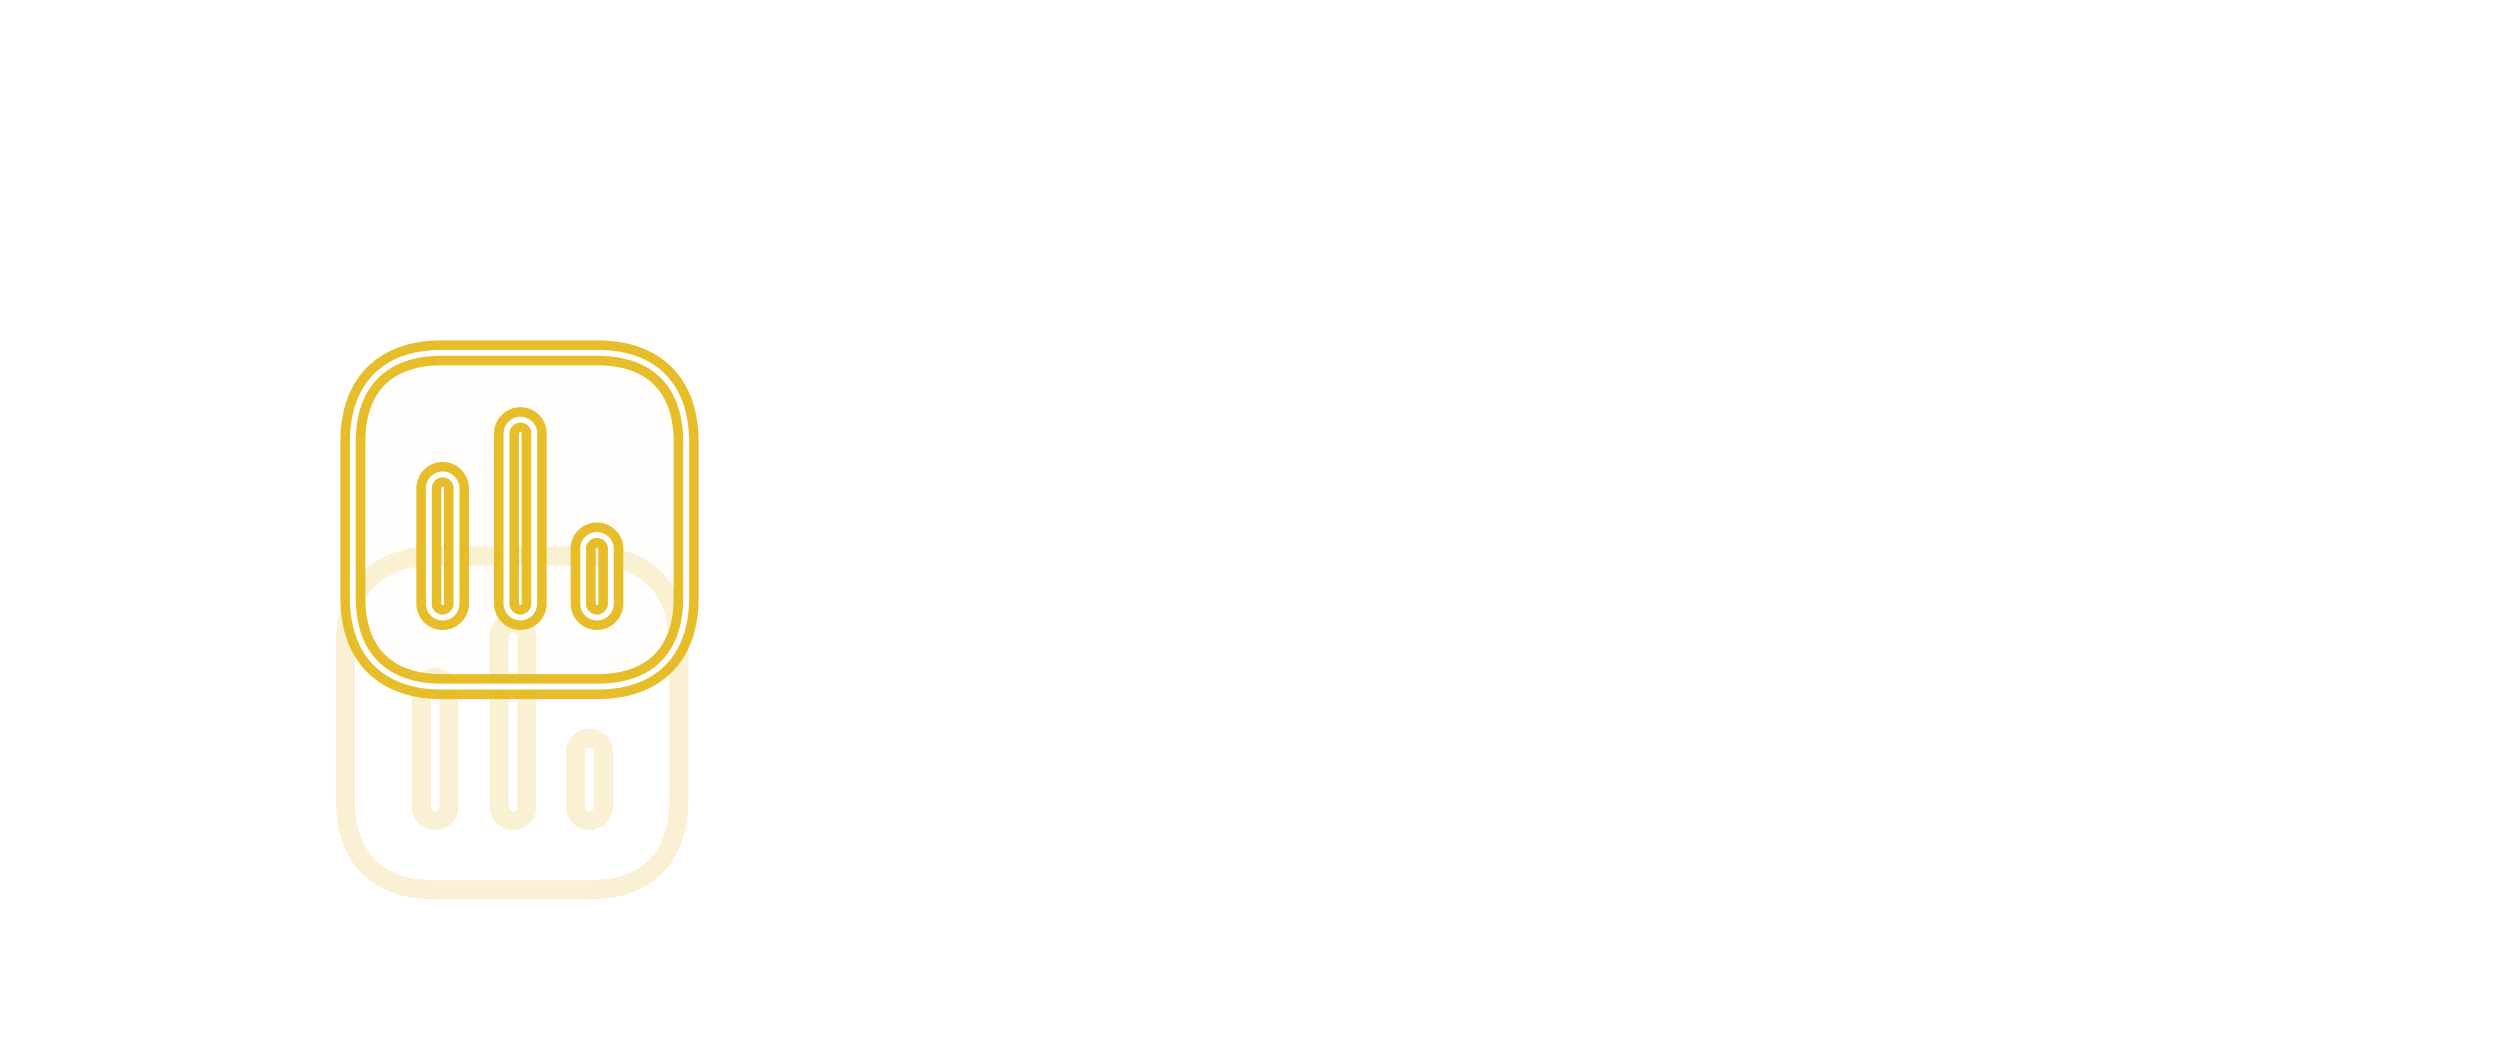 <?xml version="1.0" encoding="UTF-8"?> <svg xmlns="http://www.w3.org/2000/svg" width="581" height="242" viewBox="0 0 581 242" fill="none"><g style="mix-blend-mode:hard-light" filter="url(#filter0_f_724_195)"><path fill-rule="evenodd" clip-rule="evenodd" d="M102.645 82H138.819C151.993 82 159.43 89.482 159.469 102.672V138.897C159.469 152.084 151.993 159.569 138.819 159.569H102.645C89.472 159.569 82 152.084 82 138.897V102.672C82 89.482 89.472 82 102.645 82ZM120.924 143.512C122.594 143.512 123.984 142.271 124.139 140.604V101.082C124.294 99.88 123.717 98.674 122.671 98.018C121.583 97.359 120.266 97.359 119.224 98.018C118.174 98.674 117.597 99.88 117.709 101.082V140.604C117.907 142.271 119.297 143.512 120.924 143.512ZM138.746 143.512C140.373 143.512 141.763 142.271 141.961 140.604V127.882C142.073 126.637 141.496 125.478 140.446 124.818C139.404 124.159 138.087 124.159 137.003 124.818C135.953 125.478 135.376 126.637 135.531 127.882V140.604C135.686 142.271 137.076 143.512 138.746 143.512ZM106.089 140.604C105.934 142.271 104.544 143.512 102.874 143.512C101.209 143.512 99.814 142.271 99.663 140.604V113.803C99.547 112.597 100.124 111.399 101.174 110.739C102.216 110.08 103.536 110.08 104.582 110.739C105.624 111.399 106.209 112.597 106.089 113.803V140.604Z" stroke="#E7BD29" stroke-width="4.438"></path></g><g style="mix-blend-mode:hard-light" filter="url(#filter1_f_724_195)"><path fill-rule="evenodd" clip-rule="evenodd" d="M102.645 82H138.819C151.993 82 159.43 89.482 159.469 102.672V138.897C159.469 152.084 151.993 159.569 138.819 159.569H102.645C89.472 159.569 82 152.084 82 138.897V102.672C82 89.482 89.472 82 102.645 82ZM120.924 143.512C122.594 143.512 123.984 142.271 124.139 140.604V101.082C124.294 99.88 123.717 98.674 122.671 98.018C121.583 97.359 120.266 97.359 119.224 98.018C118.174 98.674 117.597 99.88 117.709 101.082V140.604C117.907 142.271 119.297 143.512 120.924 143.512ZM138.746 143.512C140.373 143.512 141.763 142.271 141.961 140.604V127.882C142.073 126.637 141.496 125.478 140.446 124.818C139.404 124.159 138.087 124.159 137.003 124.818C135.953 125.478 135.376 126.637 135.531 127.882V140.604C135.686 142.271 137.076 143.512 138.746 143.512ZM106.089 140.604C105.934 142.271 104.544 143.512 102.874 143.512C101.209 143.512 99.814 142.271 99.663 140.604V113.803C99.547 112.597 100.124 111.399 101.174 110.739C102.216 110.08 103.536 110.08 104.582 110.739C105.624 111.399 106.209 112.597 106.089 113.803V140.604Z" stroke="#E7BD29" stroke-width="5.804"></path></g><g style="mix-blend-mode:hard-light" filter="url(#filter2_ddi_724_195)"><path fill-rule="evenodd" clip-rule="evenodd" d="M102.645 82H138.819C151.993 82 159.43 89.482 159.469 102.672V138.897C159.469 152.084 151.993 159.569 138.819 159.569H102.645C89.472 159.569 82 152.084 82 138.897V102.672C82 89.482 89.472 82 102.645 82ZM120.924 143.512C122.594 143.512 123.984 142.271 124.139 140.604V101.082C124.294 99.88 123.717 98.674 122.671 98.018C121.583 97.359 120.266 97.359 119.224 98.018C118.174 98.674 117.597 99.88 117.709 101.082V140.604C117.907 142.271 119.297 143.512 120.924 143.512ZM138.746 143.512C140.373 143.512 141.763 142.271 141.961 140.604V127.882C142.073 126.637 141.496 125.478 140.446 124.818C139.404 124.159 138.087 124.159 137.003 124.818C135.953 125.478 135.376 126.637 135.531 127.882V140.604C135.686 142.271 137.076 143.512 138.746 143.512ZM106.089 140.604C105.934 142.271 104.544 143.512 102.874 143.512C101.209 143.512 99.814 142.271 99.663 140.604V113.803C99.547 112.597 100.124 111.399 101.174 110.739C102.216 110.08 103.536 110.08 104.582 110.739C105.624 111.399 106.209 112.597 106.089 113.803V140.604Z" stroke="#E7BD29" stroke-opacity="0.2" stroke-width="4.438"></path></g><g filter="url(#filter3_f_724_195)"><path fill-rule="evenodd" clip-rule="evenodd" d="M102.645 82H138.819C151.993 82 159.43 89.482 159.469 102.672V138.897C159.469 152.084 151.993 159.569 138.819 159.569H102.645C89.472 159.569 82 152.084 82 138.897V102.672C82 89.482 89.472 82 102.645 82ZM120.924 143.512C122.594 143.512 123.984 142.271 124.139 140.604V101.082C124.294 99.88 123.717 98.674 122.671 98.018C121.583 97.359 120.266 97.359 119.224 98.018C118.174 98.674 117.597 99.88 117.709 101.082V140.604C117.907 142.271 119.297 143.512 120.924 143.512ZM138.746 143.512C140.373 143.512 141.763 142.271 141.961 140.604V127.882C142.073 126.637 141.496 125.478 140.446 124.818C139.404 124.159 138.087 124.159 137.003 124.818C135.953 125.478 135.376 126.637 135.531 127.882V140.604C135.686 142.271 137.076 143.512 138.746 143.512ZM106.089 140.604C105.934 142.271 104.544 143.512 102.874 143.512C101.209 143.512 99.814 142.271 99.663 140.604V113.803C99.547 112.597 100.124 111.399 101.174 110.739C102.216 110.08 103.536 110.08 104.582 110.739C105.624 111.399 106.209 112.597 106.089 113.803V140.604Z" stroke="#E7BD29" stroke-width="2.731"></path></g><g filter="url(#filter4_f_724_195)"><path fill-rule="evenodd" clip-rule="evenodd" d="M102.645 82H138.819C151.993 82 159.43 89.482 159.469 102.672V138.897C159.469 152.084 151.993 159.569 138.819 159.569H102.645C89.472 159.569 82 152.084 82 138.897V102.672C82 89.482 89.472 82 102.645 82ZM120.924 143.512C122.594 143.512 123.984 142.271 124.139 140.604V101.082C124.294 99.88 123.717 98.674 122.671 98.018C121.583 97.359 120.266 97.359 119.224 98.018C118.174 98.674 117.597 99.88 117.709 101.082V140.604C117.907 142.271 119.297 143.512 120.924 143.512ZM138.746 143.512C140.373 143.512 141.763 142.271 141.961 140.604V127.882C142.073 126.637 141.496 125.478 140.446 124.818C139.404 124.159 138.087 124.159 137.003 124.818C135.953 125.478 135.376 126.637 135.531 127.882V140.604C135.686 142.271 137.076 143.512 138.746 143.512ZM106.089 140.604C105.934 142.271 104.544 143.512 102.874 143.512C101.209 143.512 99.814 142.271 99.663 140.604V113.803C99.547 112.597 100.124 111.399 101.174 110.739C102.216 110.08 103.536 110.08 104.582 110.739C105.624 111.399 106.209 112.597 106.089 113.803V140.604Z" stroke="white" stroke-width="1.366"></path></g><path data-figma-bg-blur-radius="16" fill-rule="evenodd" clip-rule="evenodd" d="M102.638 82H138.798C151.967 82 159.401 89.471 159.44 102.643V138.817C159.44 151.986 151.967 159.461 138.798 159.461H102.638C89.469 159.461 82 151.986 82 138.817V102.643C82 89.471 89.469 82 102.638 82ZM120.91 143.426C122.578 143.426 123.968 142.187 124.123 140.521V101.055C124.278 99.855 123.701 98.65 122.656 97.996C121.568 97.337 120.251 97.337 119.21 97.996C118.16 98.65 117.584 99.855 117.696 101.055V140.521C117.893 142.187 119.283 143.426 120.91 143.426ZM138.724 143.426C140.351 143.426 141.741 142.187 141.938 140.521V127.818C142.051 126.575 141.474 125.417 140.424 124.758C139.383 124.1 138.066 124.1 136.982 124.758C135.933 125.417 135.356 126.575 135.511 127.818V140.521C135.666 142.187 137.056 143.426 138.724 143.426ZM106.08 140.521C105.925 142.187 104.535 143.426 102.866 143.426C101.201 143.426 99.807 142.187 99.656 140.521V113.759C99.54 112.554 100.117 111.358 101.166 110.699C102.208 110.041 103.528 110.041 104.574 110.699C105.615 111.358 106.2 112.554 106.08 113.759V140.521Z" fill="#E7BD29" fill-opacity="0.01"></path><path d="M215.032 84.624C215.032 82.992 215.4 81.528 216.136 80.232C216.872 78.92 217.872 77.896 219.136 77.16C220.416 76.424 221.832 76.056 223.384 76.056C225.208 76.056 226.8 76.496 228.16 77.376C229.52 78.256 230.512 79.504 231.136 81.12H228.52C228.056 80.112 227.384 79.336 226.504 78.792C225.64 78.248 224.6 77.976 223.384 77.976C222.216 77.976 221.168 78.248 220.24 78.792C219.312 79.336 218.584 80.112 218.056 81.12C217.528 82.112 217.264 83.28 217.264 84.624C217.264 85.952 217.528 87.12 218.056 88.128C218.584 89.12 219.312 89.888 220.24 90.432C221.168 90.976 222.216 91.248 223.384 91.248C224.6 91.248 225.64 90.984 226.504 90.456C227.384 89.912 228.056 89.136 228.52 88.128H231.136C230.512 89.728 229.52 90.968 228.16 91.848C226.8 92.712 225.208 93.144 223.384 93.144C221.832 93.144 220.416 92.784 219.136 92.064C217.872 91.328 216.872 90.312 216.136 89.016C215.4 87.72 215.032 86.256 215.032 84.624ZM246.051 79.848V93H243.867V91.056C243.451 91.728 242.867 92.256 242.115 92.64C241.379 93.008 240.563 93.192 239.667 93.192C238.643 93.192 237.723 92.984 236.907 92.568C236.091 92.136 235.443 91.496 234.963 90.648C234.499 89.8 234.267 88.768 234.267 87.552V79.848H236.427V87.264C236.427 88.56 236.755 89.56 237.411 90.264C238.067 90.952 238.963 91.296 240.099 91.296C241.267 91.296 242.187 90.936 242.859 90.216C243.531 89.496 243.867 88.448 243.867 87.072V79.848H246.051ZM265.555 79.608C266.579 79.608 267.491 79.824 268.291 80.256C269.091 80.672 269.723 81.304 270.187 82.152C270.651 83 270.883 84.032 270.883 85.248V93H268.723V85.56C268.723 84.248 268.395 83.248 267.739 82.56C267.099 81.856 266.227 81.504 265.123 81.504C263.987 81.504 263.083 81.872 262.411 82.608C261.739 83.328 261.403 84.376 261.403 85.752V93H259.243V85.56C259.243 84.248 258.915 83.248 258.259 82.56C257.619 81.856 256.747 81.504 255.643 81.504C254.507 81.504 253.603 81.872 252.931 82.608C252.259 83.328 251.923 84.376 251.923 85.752V93H249.739V79.848H251.923V81.744C252.355 81.056 252.931 80.528 253.651 80.16C254.387 79.792 255.195 79.608 256.075 79.608C257.179 79.608 258.155 79.856 259.003 80.352C259.851 80.848 260.483 81.576 260.899 82.536C261.267 81.608 261.875 80.888 262.723 80.376C263.571 79.864 264.515 79.608 265.555 79.608ZM283.048 79.848V93H280.864V79.848H283.048ZM281.968 76.632L278.632 78.672V76.944L281.968 74.952L285.28 76.944V78.672L281.968 76.632ZM302.586 79.608C303.61 79.608 304.522 79.824 305.322 80.256C306.122 80.672 306.754 81.304 307.218 82.152C307.682 83 307.914 84.032 307.914 85.248V93H305.754V85.56C305.754 84.248 305.426 83.248 304.77 82.56C304.13 81.856 303.258 81.504 302.154 81.504C301.018 81.504 300.114 81.872 299.442 82.608C298.77 83.328 298.434 84.376 298.434 85.752V93H296.274V85.56C296.274 84.248 295.946 83.248 295.29 82.56C294.65 81.856 293.778 81.504 292.674 81.504C291.538 81.504 290.634 81.872 289.962 82.608C289.29 83.328 288.954 84.376 288.954 85.752V93H286.77V79.848H288.954V81.744C289.386 81.056 289.962 80.528 290.682 80.16C291.418 79.792 292.226 79.608 293.106 79.608C294.21 79.608 295.186 79.856 296.034 80.352C296.882 80.848 297.514 81.576 297.93 82.536C298.298 81.608 298.906 80.888 299.754 80.376C300.602 79.864 301.546 79.608 302.586 79.608ZM313.68 82.272C314.112 81.52 314.752 80.896 315.6 80.4C316.464 79.888 317.464 79.632 318.6 79.632C319.768 79.632 320.824 79.912 321.768 80.472C322.728 81.032 323.48 81.824 324.024 82.848C324.568 83.856 324.84 85.032 324.84 86.376C324.84 87.704 324.568 88.888 324.024 89.928C323.48 90.968 322.728 91.776 321.768 92.352C320.824 92.928 319.768 93.216 318.6 93.216C317.48 93.216 316.488 92.968 315.624 92.472C314.776 91.96 314.128 91.328 313.68 90.576V99.24H311.496V79.848H313.68V82.272ZM322.608 86.376C322.608 85.384 322.408 84.52 322.008 83.784C321.608 83.048 321.064 82.488 320.376 82.104C319.704 81.72 318.96 81.528 318.144 81.528C317.344 81.528 316.6 81.728 315.912 82.128C315.24 82.512 314.696 83.08 314.28 83.832C313.88 84.568 313.68 85.424 313.68 86.4C313.68 87.392 313.88 88.264 314.28 89.016C314.696 89.752 315.24 90.32 315.912 90.72C316.6 91.104 317.344 91.296 318.144 91.296C318.96 91.296 319.704 91.104 320.376 90.72C321.064 90.32 321.608 89.752 322.008 89.016C322.408 88.264 322.608 87.384 322.608 86.376ZM326.899 86.376C326.899 85.032 327.171 83.856 327.715 82.848C328.259 81.824 329.003 81.032 329.947 80.472C330.907 79.912 331.971 79.632 333.139 79.632C334.291 79.632 335.291 79.88 336.139 80.376C336.987 80.872 337.619 81.496 338.035 82.248V79.848H340.243V93H338.035V90.552C337.603 91.32 336.955 91.96 336.091 92.472C335.243 92.968 334.251 93.216 333.115 93.216C331.947 93.216 330.891 92.928 329.947 92.352C329.003 91.776 328.259 90.968 327.715 89.928C327.171 88.888 326.899 87.704 326.899 86.376ZM338.035 86.4C338.035 85.408 337.835 84.544 337.435 83.808C337.035 83.072 336.491 82.512 335.803 82.128C335.131 81.728 334.387 81.528 333.571 81.528C332.755 81.528 332.011 81.72 331.339 82.104C330.667 82.488 330.131 83.048 329.731 83.784C329.331 84.52 329.131 85.384 329.131 86.376C329.131 87.384 329.331 88.264 329.731 89.016C330.131 89.752 330.667 90.32 331.339 90.72C332.011 91.104 332.755 91.296 333.571 91.296C334.387 91.296 335.131 91.104 335.803 90.72C336.491 90.32 337.035 89.752 337.435 89.016C337.835 88.264 338.035 87.392 338.035 86.4ZM343.118 86.4C343.118 85.04 343.39 83.856 343.934 82.848C344.478 81.824 345.23 81.032 346.19 80.472C347.166 79.912 348.278 79.632 349.526 79.632C351.142 79.632 352.47 80.024 353.51 80.808C354.566 81.592 355.262 82.68 355.598 84.072H353.246C353.022 83.272 352.582 82.64 351.926 82.176C351.286 81.712 350.486 81.48 349.526 81.48C348.278 81.48 347.27 81.912 346.502 82.776C345.734 83.624 345.35 84.832 345.35 86.4C345.35 87.984 345.734 89.208 346.502 90.072C347.27 90.936 348.278 91.368 349.526 91.368C350.486 91.368 351.286 91.144 351.926 90.696C352.566 90.248 353.006 89.608 353.246 88.776H355.598C355.246 90.12 354.542 91.2 353.486 92.016C352.43 92.816 351.11 93.216 349.526 93.216C348.278 93.216 347.166 92.936 346.19 92.376C345.23 91.816 344.478 91.024 343.934 90C343.39 88.976 343.118 87.776 343.118 86.4ZM365.04 79.608C366.032 79.608 366.928 79.824 367.728 80.256C368.528 80.672 369.152 81.304 369.6 82.152C370.064 83 370.296 84.032 370.296 85.248V93H368.136V85.56C368.136 84.248 367.808 83.248 367.152 82.56C366.496 81.856 365.6 81.504 364.464 81.504C363.312 81.504 362.392 81.864 361.704 82.584C361.032 83.304 360.696 84.352 360.696 85.728V93H358.512V75.24H360.696V81.72C361.128 81.048 361.72 80.528 362.472 80.16C363.24 79.792 364.096 79.608 365.04 79.608ZM385.864 85.92C385.864 86.336 385.84 86.776 385.792 87.24H375.28C375.36 88.536 375.8 89.552 376.6 90.288C377.416 91.008 378.4 91.368 379.552 91.368C380.496 91.368 381.28 91.152 381.904 90.72C382.544 90.272 382.992 89.68 383.248 88.944H385.6C385.248 90.208 384.544 91.24 383.488 92.04C382.432 92.824 381.12 93.216 379.552 93.216C378.304 93.216 377.184 92.936 376.192 92.376C375.216 91.816 374.448 91.024 373.888 90C373.328 88.96 373.048 87.76 373.048 86.4C373.048 85.04 373.32 83.848 373.864 82.824C374.408 81.8 375.168 81.016 376.144 80.472C377.136 79.912 378.272 79.632 379.552 79.632C380.8 79.632 381.904 79.904 382.864 80.448C383.824 80.992 384.56 81.744 385.072 82.704C385.6 83.648 385.864 84.72 385.864 85.92ZM383.608 85.464C383.608 84.632 383.424 83.92 383.056 83.328C382.688 82.72 382.184 82.264 381.544 81.96C380.92 81.64 380.224 81.48 379.456 81.48C378.352 81.48 377.408 81.832 376.624 82.536C375.856 83.24 375.416 84.216 375.304 85.464H383.608ZM391.41 81.648V89.4C391.41 90.04 391.546 90.496 391.818 90.768C392.09 91.024 392.562 91.152 393.234 91.152H394.842V93H392.874C391.658 93 390.746 92.72 390.138 92.16C389.53 91.6 389.226 90.68 389.226 89.4V81.648H387.522V79.848H389.226V76.536H391.41V79.848H394.842V81.648H391.41ZM396.673 86.376C396.673 85.032 396.945 83.856 397.489 82.848C398.033 81.824 398.777 81.032 399.721 80.472C400.681 79.912 401.745 79.632 402.913 79.632C404.065 79.632 405.065 79.88 405.913 80.376C406.761 80.872 407.393 81.496 407.809 82.248V79.848H410.017V93H407.809V90.552C407.377 91.32 406.729 91.96 405.865 92.472C405.017 92.968 404.025 93.216 402.889 93.216C401.721 93.216 400.665 92.928 399.721 92.352C398.777 91.776 398.033 90.968 397.489 89.928C396.945 88.888 396.673 87.704 396.673 86.376ZM407.809 86.4C407.809 85.408 407.609 84.544 407.209 83.808C406.809 83.072 406.265 82.512 405.577 82.128C404.905 81.728 404.161 81.528 403.345 81.528C402.529 81.528 401.785 81.72 401.113 82.104C400.441 82.488 399.905 83.048 399.505 83.784C399.105 84.52 398.905 85.384 398.905 86.376C398.905 87.384 399.105 88.264 399.505 89.016C399.905 89.752 400.441 90.32 401.113 90.72C401.785 91.104 402.529 91.296 403.345 91.296C404.161 91.296 404.905 91.104 405.577 90.72C406.265 90.32 406.809 89.752 407.209 89.016C407.609 88.264 407.809 87.392 407.809 86.4ZM407.185 75.432C407.185 76.344 406.881 77.096 406.273 77.688C405.681 78.264 404.849 78.552 403.777 78.552C402.705 78.552 401.865 78.264 401.257 77.688C400.649 77.096 400.345 76.336 400.345 75.408V75H401.641C401.641 75.608 401.809 76.072 402.145 76.392C402.481 76.696 403.025 76.848 403.777 76.848C404.513 76.848 405.049 76.696 405.385 76.392C405.721 76.072 405.889 75.608 405.889 75H407.185V75.432ZM429.523 79.608C430.547 79.608 431.459 79.824 432.259 80.256C433.059 80.672 433.691 81.304 434.155 82.152C434.619 83 434.851 84.032 434.851 85.248V93H432.691V85.56C432.691 84.248 432.363 83.248 431.707 82.56C431.067 81.856 430.195 81.504 429.091 81.504C427.955 81.504 427.051 81.872 426.379 82.608C425.707 83.328 425.371 84.376 425.371 85.752V93H423.211V85.56C423.211 84.248 422.883 83.248 422.227 82.56C421.587 81.856 420.715 81.504 419.611 81.504C418.475 81.504 417.571 81.872 416.899 82.608C416.227 83.328 415.891 84.376 415.891 85.752V93H413.707V79.848H415.891V81.744C416.323 81.056 416.899 80.528 417.619 80.16C418.355 79.792 419.163 79.608 420.043 79.608C421.147 79.608 422.123 79.856 422.971 80.352C423.819 80.848 424.451 81.576 424.867 82.536C425.235 81.608 425.843 80.888 426.691 80.376C427.539 79.864 428.483 79.608 429.523 79.608ZM444.016 86.4C444.016 85.04 444.288 83.856 444.832 82.848C445.376 81.824 446.128 81.032 447.088 80.472C448.064 79.912 449.176 79.632 450.424 79.632C452.04 79.632 453.368 80.024 454.408 80.808C455.464 81.592 456.16 82.68 456.496 84.072H454.144C453.92 83.272 453.48 82.64 452.824 82.176C452.184 81.712 451.384 81.48 450.424 81.48C449.176 81.48 448.168 81.912 447.4 82.776C446.632 83.624 446.248 84.832 446.248 86.4C446.248 87.984 446.632 89.208 447.4 90.072C448.168 90.936 449.176 91.368 450.424 91.368C451.384 91.368 452.184 91.144 452.824 90.696C453.464 90.248 453.904 89.608 454.144 88.776H456.496C456.144 90.12 455.44 91.2 454.384 92.016C453.328 92.816 452.008 93.216 450.424 93.216C449.176 93.216 448.064 92.936 447.088 92.376C446.128 91.816 445.376 91.024 444.832 90C444.288 88.976 444.016 87.776 444.016 86.4ZM465.147 93.216C463.915 93.216 462.795 92.936 461.787 92.376C460.795 91.816 460.011 91.024 459.435 90C458.875 88.96 458.595 87.76 458.595 86.4C458.595 85.056 458.883 83.872 459.459 82.848C460.051 81.808 460.851 81.016 461.859 80.472C462.867 79.912 463.995 79.632 465.243 79.632C466.491 79.632 467.619 79.912 468.627 80.472C469.635 81.016 470.427 81.8 471.003 82.824C471.595 83.848 471.891 85.04 471.891 86.4C471.891 87.76 471.587 88.96 470.979 90C470.387 91.024 469.579 91.816 468.555 92.376C467.531 92.936 466.395 93.216 465.147 93.216ZM465.147 91.296C465.931 91.296 466.667 91.112 467.355 90.744C468.043 90.376 468.595 89.824 469.011 89.088C469.443 88.352 469.659 87.456 469.659 86.4C469.659 85.344 469.451 84.448 469.035 83.712C468.619 82.976 468.075 82.432 467.403 82.08C466.731 81.712 466.003 81.528 465.219 81.528C464.419 81.528 463.683 81.712 463.011 82.08C462.355 82.432 461.827 82.976 461.427 83.712C461.027 84.448 460.827 85.344 460.827 86.4C460.827 87.472 461.019 88.376 461.403 89.112C461.803 89.848 462.331 90.4 462.987 90.768C463.643 91.12 464.363 91.296 465.147 91.296ZM476.946 81.984C477.33 81.232 477.874 80.648 478.578 80.232C479.298 79.816 480.17 79.608 481.194 79.608V81.864H480.618C478.17 81.864 476.946 83.192 476.946 85.848V93H474.762V79.848H476.946V81.984ZM495.715 85.92C495.715 86.336 495.691 86.776 495.643 87.24H485.131C485.211 88.536 485.651 89.552 486.451 90.288C487.267 91.008 488.251 91.368 489.403 91.368C490.347 91.368 491.131 91.152 491.755 90.72C492.395 90.272 492.843 89.68 493.099 88.944H495.451C495.099 90.208 494.395 91.24 493.339 92.04C492.283 92.824 490.971 93.216 489.403 93.216C488.155 93.216 487.035 92.936 486.043 92.376C485.067 91.816 484.299 91.024 483.739 90C483.179 88.96 482.899 87.76 482.899 86.4C482.899 85.04 483.171 83.848 483.715 82.824C484.259 81.8 485.019 81.016 485.995 80.472C486.987 79.912 488.123 79.632 489.403 79.632C490.651 79.632 491.755 79.904 492.715 80.448C493.675 80.992 494.411 81.744 494.923 82.704C495.451 83.648 495.715 84.72 495.715 85.92ZM493.459 85.464C493.459 84.632 493.275 83.92 492.907 83.328C492.539 82.72 492.035 82.264 491.395 81.96C490.771 81.64 490.075 81.48 489.307 81.48C488.203 81.48 487.259 81.832 486.475 82.536C485.707 83.24 485.267 84.216 485.155 85.464H493.459ZM497.782 86.4C497.782 85.04 498.054 83.856 498.598 82.848C499.142 81.824 499.894 81.032 500.854 80.472C501.83 79.912 502.942 79.632 504.19 79.632C505.806 79.632 507.134 80.024 508.174 80.808C509.23 81.592 509.926 82.68 510.262 84.072H507.91C507.686 83.272 507.246 82.64 506.59 82.176C505.95 81.712 505.15 81.48 504.19 81.48C502.942 81.48 501.934 81.912 501.166 82.776C500.398 83.624 500.014 84.832 500.014 86.4C500.014 87.984 500.398 89.208 501.166 90.072C501.934 90.936 502.942 91.368 504.19 91.368C505.15 91.368 505.95 91.144 506.59 90.696C507.23 90.248 507.67 89.608 507.91 88.776H510.262C509.91 90.12 509.206 91.2 508.15 92.016C507.094 92.816 505.774 93.216 504.19 93.216C502.942 93.216 501.83 92.936 500.854 92.376C499.894 91.816 499.142 91.024 498.598 90C498.054 88.976 497.782 87.776 497.782 86.4ZM515.84 81.648V89.4C515.84 90.04 515.976 90.496 516.248 90.768C516.52 91.024 516.992 91.152 517.664 91.152H519.272V93H517.304C516.088 93 515.176 92.72 514.568 92.16C513.96 91.6 513.656 90.68 513.656 89.4V81.648H511.952V79.848H513.656V76.536H515.84V79.848H519.272V81.648H515.84ZM218.032 118.272C218.464 117.52 219.104 116.896 219.952 116.4C220.816 115.888 221.816 115.632 222.952 115.632C224.12 115.632 225.176 115.912 226.12 116.472C227.08 117.032 227.832 117.824 228.376 118.848C228.92 119.856 229.192 121.032 229.192 122.376C229.192 123.704 228.92 124.888 228.376 125.928C227.832 126.968 227.08 127.776 226.12 128.352C225.176 128.928 224.12 129.216 222.952 129.216C221.832 129.216 220.84 128.968 219.976 128.472C219.128 127.96 218.48 127.328 218.032 126.576V135.24H215.848V115.848H218.032V118.272ZM226.96 122.376C226.96 121.384 226.76 120.52 226.36 119.784C225.96 119.048 225.416 118.488 224.728 118.104C224.056 117.72 223.312 117.528 222.496 117.528C221.696 117.528 220.952 117.728 220.264 118.128C219.592 118.512 219.048 119.08 218.632 119.832C218.232 120.568 218.032 121.424 218.032 122.4C218.032 123.392 218.232 124.264 218.632 125.016C219.048 125.752 219.592 126.32 220.264 126.72C220.952 127.104 221.696 127.296 222.496 127.296C223.312 127.296 224.056 127.104 224.728 126.72C225.416 126.32 225.96 125.752 226.36 125.016C226.76 124.264 226.96 123.384 226.96 122.376ZM234.251 117.984C234.635 117.232 235.179 116.648 235.883 116.232C236.603 115.816 237.475 115.608 238.499 115.608V117.864H237.923C235.475 117.864 234.251 119.192 234.251 121.848V129H232.067V115.848H234.251V117.984ZM246.756 129.216C245.524 129.216 244.404 128.936 243.396 128.376C242.404 127.816 241.62 127.024 241.044 126C240.484 124.96 240.204 123.76 240.204 122.4C240.204 121.056 240.492 119.872 241.068 118.848C241.66 117.808 242.46 117.016 243.468 116.472C244.476 115.912 245.604 115.632 246.852 115.632C248.1 115.632 249.228 115.912 250.236 116.472C251.244 117.016 252.036 117.8 252.612 118.824C253.204 119.848 253.5 121.04 253.5 122.4C253.5 123.76 253.196 124.96 252.588 126C251.996 127.024 251.188 127.816 250.164 128.376C249.14 128.936 248.004 129.216 246.756 129.216ZM246.756 127.296C247.54 127.296 248.276 127.112 248.964 126.744C249.652 126.376 250.204 125.824 250.62 125.088C251.052 124.352 251.268 123.456 251.268 122.4C251.268 121.344 251.06 120.448 250.644 119.712C250.228 118.976 249.684 118.432 249.012 118.08C248.34 117.712 247.612 117.528 246.828 117.528C246.028 117.528 245.292 117.712 244.62 118.08C243.964 118.432 243.436 118.976 243.036 119.712C242.636 120.448 242.436 121.344 242.436 122.4C242.436 123.472 242.628 124.376 243.012 125.112C243.412 125.848 243.94 126.4 244.596 126.768C245.252 127.12 245.972 127.296 246.756 127.296ZM261.723 117.648H258.963V129H256.779V117.648H255.075V115.848H256.779V114.912C256.779 113.44 257.155 112.368 257.907 111.696C258.675 111.008 259.899 110.664 261.579 110.664V112.488C260.619 112.488 259.939 112.68 259.539 113.064C259.155 113.432 258.963 114.048 258.963 114.912V115.848H261.723V117.648ZM265.398 113.712C264.982 113.712 264.63 113.568 264.342 113.28C264.054 112.992 263.91 112.64 263.91 112.224C263.91 111.808 264.054 111.456 264.342 111.168C264.63 110.88 264.982 110.736 265.398 110.736C265.798 110.736 266.134 110.88 266.406 111.168C266.694 111.456 266.838 111.808 266.838 112.224C266.838 112.64 266.694 112.992 266.406 113.28C266.134 113.568 265.798 113.712 265.398 113.712ZM266.454 115.848V129H264.27V115.848H266.454ZM272.36 111.24V129H270.176V111.24H272.36ZM287.746 115.848V129H285.562V127.056C285.146 127.728 284.562 128.256 283.81 128.64C283.074 129.008 282.258 129.192 281.362 129.192C280.338 129.192 279.418 128.984 278.602 128.568C277.786 128.136 277.138 127.496 276.658 126.648C276.194 125.8 275.962 124.768 275.962 123.552V115.848H278.122V123.264C278.122 124.56 278.45 125.56 279.106 126.264C279.762 126.952 280.658 127.296 281.794 127.296C282.962 127.296 283.882 126.936 284.554 126.216C285.226 125.496 285.562 124.448 285.562 123.072V115.848H287.746ZM293.618 111.24V129H291.434V111.24H293.618ZM302.923 122.376C302.923 121.032 303.195 119.856 303.739 118.848C304.283 117.824 305.027 117.032 305.971 116.472C306.931 115.912 308.003 115.632 309.187 115.632C310.211 115.632 311.163 115.872 312.043 116.352C312.923 116.816 313.595 117.432 314.059 118.2V111.24H316.267V129H314.059V126.528C313.627 127.312 312.987 127.96 312.139 128.472C311.291 128.968 310.299 129.216 309.163 129.216C307.995 129.216 306.931 128.928 305.971 128.352C305.027 127.776 304.283 126.968 303.739 125.928C303.195 124.888 302.923 123.704 302.923 122.376ZM314.059 122.4C314.059 121.408 313.859 120.544 313.459 119.808C313.059 119.072 312.515 118.512 311.827 118.128C311.155 117.728 310.411 117.528 309.595 117.528C308.779 117.528 308.035 117.72 307.363 118.104C306.691 118.488 306.155 119.048 305.755 119.784C305.355 120.52 305.155 121.384 305.155 122.376C305.155 123.384 305.355 124.264 305.755 125.016C306.155 125.752 306.691 126.32 307.363 126.72C308.035 127.104 308.779 127.296 309.595 127.296C310.411 127.296 311.155 127.104 311.827 126.72C312.515 126.32 313.059 125.752 313.459 125.016C313.859 124.264 314.059 123.392 314.059 122.4ZM331.957 121.92C331.957 122.336 331.933 122.776 331.885 123.24H321.373C321.453 124.536 321.893 125.552 322.693 126.288C323.509 127.008 324.493 127.368 325.645 127.368C326.589 127.368 327.373 127.152 327.997 126.72C328.637 126.272 329.085 125.68 329.341 124.944H331.693C331.341 126.208 330.637 127.24 329.581 128.04C328.525 128.824 327.213 129.216 325.645 129.216C324.397 129.216 323.277 128.936 322.285 128.376C321.309 127.816 320.541 127.024 319.981 126C319.421 124.96 319.141 123.76 319.141 122.4C319.141 121.04 319.413 119.848 319.957 118.824C320.501 117.8 321.261 117.016 322.237 116.472C323.229 115.912 324.365 115.632 325.645 115.632C326.893 115.632 327.997 115.904 328.957 116.448C329.917 116.992 330.653 117.744 331.165 118.704C331.693 119.648 331.957 120.72 331.957 121.92ZM329.701 121.464C329.701 120.632 329.517 119.92 329.149 119.328C328.781 118.72 328.277 118.264 327.637 117.96C327.013 117.64 326.317 117.48 325.549 117.48C324.445 117.48 323.501 117.832 322.717 118.536C321.949 119.24 321.509 120.216 321.397 121.464H329.701ZM343.423 118.272C343.855 117.52 344.495 116.896 345.343 116.4C346.207 115.888 347.207 115.632 348.343 115.632C349.511 115.632 350.567 115.912 351.511 116.472C352.471 117.032 353.223 117.824 353.767 118.848C354.311 119.856 354.583 121.032 354.583 122.376C354.583 123.704 354.311 124.888 353.767 125.928C353.223 126.968 352.471 127.776 351.511 128.352C350.567 128.928 349.511 129.216 348.343 129.216C347.223 129.216 346.231 128.968 345.367 128.472C344.519 127.96 343.871 127.328 343.423 126.576V135.24H341.239V115.848H343.423V118.272ZM352.351 122.376C352.351 121.384 352.151 120.52 351.751 119.784C351.351 119.048 350.807 118.488 350.119 118.104C349.447 117.72 348.703 117.528 347.887 117.528C347.087 117.528 346.343 117.728 345.655 118.128C344.983 118.512 344.439 119.08 344.023 119.832C343.623 120.568 343.423 121.424 343.423 122.4C343.423 123.392 343.623 124.264 344.023 125.016C344.439 125.752 344.983 126.32 345.655 126.72C346.343 127.104 347.087 127.296 347.887 127.296C348.703 127.296 349.447 127.104 350.119 126.72C350.807 126.32 351.351 125.752 351.751 125.016C352.151 124.264 352.351 123.384 352.351 122.376ZM359.641 117.984C360.025 117.232 360.569 116.648 361.273 116.232C361.993 115.816 362.865 115.608 363.889 115.608V117.864H363.313C360.865 117.864 359.641 119.192 359.641 121.848V129H357.457V115.848H359.641V117.984ZM372.147 129.216C370.915 129.216 369.795 128.936 368.787 128.376C367.795 127.816 367.011 127.024 366.435 126C365.875 124.96 365.595 123.76 365.595 122.4C365.595 121.056 365.883 119.872 366.459 118.848C367.051 117.808 367.851 117.016 368.859 116.472C369.867 115.912 370.995 115.632 372.243 115.632C373.491 115.632 374.619 115.912 375.627 116.472C376.635 117.016 377.427 117.8 378.003 118.824C378.595 119.848 378.891 121.04 378.891 122.4C378.891 123.76 378.587 124.96 377.979 126C377.387 127.024 376.579 127.816 375.555 128.376C374.531 128.936 373.395 129.216 372.147 129.216ZM372.147 127.296C372.931 127.296 373.667 127.112 374.355 126.744C375.043 126.376 375.595 125.824 376.011 125.088C376.443 124.352 376.659 123.456 376.659 122.4C376.659 121.344 376.451 120.448 376.035 119.712C375.619 118.976 375.075 118.432 374.403 118.08C373.731 117.712 373.003 117.528 372.219 117.528C371.419 117.528 370.683 117.712 370.011 118.08C369.355 118.432 368.827 118.976 368.427 119.712C368.027 120.448 367.827 121.344 367.827 122.4C367.827 123.472 368.019 124.376 368.403 125.112C368.803 125.848 369.331 126.4 369.987 126.768C370.643 127.12 371.363 127.296 372.147 127.296ZM387.114 117.648H384.354V129H382.17V117.648H380.466V115.848H382.17V114.912C382.17 113.44 382.546 112.368 383.298 111.696C384.066 111.008 385.29 110.664 386.97 110.664V112.488C386.01 112.488 385.33 112.68 384.93 113.064C384.546 113.432 384.354 114.048 384.354 114.912V115.848H387.114V117.648ZM401.661 121.92C401.661 122.336 401.637 122.776 401.589 123.24H391.077C391.157 124.536 391.597 125.552 392.397 126.288C393.213 127.008 394.197 127.368 395.349 127.368C396.293 127.368 397.077 127.152 397.701 126.72C398.341 126.272 398.789 125.68 399.045 124.944H401.397C401.045 126.208 400.341 127.24 399.285 128.04C398.229 128.824 396.917 129.216 395.349 129.216C394.101 129.216 392.981 128.936 391.989 128.376C391.013 127.816 390.245 127.024 389.685 126C389.125 124.96 388.845 123.76 388.845 122.4C388.845 121.04 389.117 119.848 389.661 118.824C390.205 117.8 390.965 117.016 391.941 116.472C392.933 115.912 394.069 115.632 395.349 115.632C396.597 115.632 397.701 115.904 398.661 116.448C399.621 116.992 400.357 117.744 400.869 118.704C401.397 119.648 401.661 120.72 401.661 121.92ZM399.405 121.464C399.405 120.632 399.221 119.92 398.853 119.328C398.485 118.72 397.981 118.264 397.341 117.96C396.717 117.64 396.021 117.48 395.253 117.48C394.149 117.48 393.205 117.832 392.421 118.536C391.653 119.24 391.213 120.216 391.101 121.464H399.405ZM409.199 129.216C408.191 129.216 407.287 129.048 406.487 128.712C405.687 128.36 405.055 127.88 404.591 127.272C404.127 126.648 403.871 125.936 403.823 125.136H406.079C406.143 125.792 406.447 126.328 406.991 126.744C407.551 127.16 408.279 127.368 409.175 127.368C410.007 127.368 410.663 127.184 411.143 126.816C411.623 126.448 411.863 125.984 411.863 125.424C411.863 124.848 411.607 124.424 411.095 124.152C410.583 123.864 409.791 123.584 408.719 123.312C407.743 123.056 406.943 122.8 406.319 122.544C405.711 122.272 405.183 121.88 404.735 121.368C404.303 120.84 404.087 120.152 404.087 119.304C404.087 118.632 404.287 118.016 404.687 117.456C405.087 116.896 405.655 116.456 406.391 116.136C407.127 115.8 407.967 115.632 408.911 115.632C410.367 115.632 411.543 116 412.439 116.736C413.335 117.472 413.815 118.48 413.879 119.76H411.695C411.647 119.072 411.367 118.52 410.855 118.104C410.359 117.688 409.687 117.48 408.839 117.48C408.055 117.48 407.431 117.648 406.967 117.984C406.503 118.32 406.271 118.76 406.271 119.304C406.271 119.736 406.407 120.096 406.679 120.384C406.967 120.656 407.319 120.88 407.735 121.056C408.167 121.216 408.759 121.4 409.511 121.608C410.455 121.864 411.223 122.12 411.815 122.376C412.407 122.616 412.911 122.984 413.327 123.48C413.759 123.976 413.983 124.624 413.999 125.424C413.999 126.144 413.799 126.792 413.399 127.368C412.999 127.944 412.431 128.4 411.695 128.736C410.975 129.056 410.143 129.216 409.199 129.216ZM418.21 113.712C417.794 113.712 417.442 113.568 417.154 113.28C416.866 112.992 416.722 112.64 416.722 112.224C416.722 111.808 416.866 111.456 417.154 111.168C417.442 110.88 417.794 110.736 418.21 110.736C418.61 110.736 418.946 110.88 419.218 111.168C419.506 111.456 419.65 111.808 419.65 112.224C419.65 112.64 419.506 112.992 419.218 113.28C418.946 113.568 418.61 113.712 418.21 113.712ZM419.266 115.848V129H417.082V115.848H419.266ZM428.725 129.216C427.493 129.216 426.373 128.936 425.365 128.376C424.373 127.816 423.589 127.024 423.013 126C422.453 124.96 422.173 123.76 422.173 122.4C422.173 121.056 422.461 119.872 423.037 118.848C423.629 117.808 424.429 117.016 425.437 116.472C426.445 115.912 427.573 115.632 428.821 115.632C430.069 115.632 431.197 115.912 432.205 116.472C433.213 117.016 434.005 117.8 434.581 118.824C435.173 119.848 435.469 121.04 435.469 122.4C435.469 123.76 435.165 124.96 434.557 126C433.965 127.024 433.157 127.816 432.133 128.376C431.109 128.936 429.973 129.216 428.725 129.216ZM428.725 127.296C429.509 127.296 430.245 127.112 430.933 126.744C431.621 126.376 432.173 125.824 432.589 125.088C433.021 124.352 433.237 123.456 433.237 122.4C433.237 121.344 433.029 120.448 432.613 119.712C432.197 118.976 431.653 118.432 430.981 118.08C430.309 117.712 429.581 117.528 428.797 117.528C427.997 117.528 427.261 117.712 426.589 118.08C425.933 118.432 425.405 118.976 425.005 119.712C424.605 120.448 424.405 121.344 424.405 122.4C424.405 123.472 424.597 124.376 424.981 125.112C425.381 125.848 425.909 126.4 426.565 126.768C427.221 127.12 427.941 127.296 428.725 127.296ZM444.748 115.608C446.348 115.608 447.644 116.096 448.636 117.072C449.628 118.032 450.124 119.424 450.124 121.248V129H447.964V121.56C447.964 120.248 447.636 119.248 446.98 118.56C446.324 117.856 445.428 117.504 444.292 117.504C443.14 117.504 442.22 117.864 441.532 118.584C440.86 119.304 440.524 120.352 440.524 121.728V129H438.34V115.848H440.524V117.72C440.956 117.048 441.54 116.528 442.276 116.16C443.028 115.792 443.852 115.608 444.748 115.608ZM454.82 113.712C454.404 113.712 454.052 113.568 453.764 113.28C453.476 112.992 453.332 112.64 453.332 112.224C453.332 111.808 453.476 111.456 453.764 111.168C454.052 110.88 454.404 110.736 454.82 110.736C455.22 110.736 455.556 110.88 455.828 111.168C456.116 111.456 456.26 111.808 456.26 112.224C456.26 112.64 456.116 112.992 455.828 113.28C455.556 113.568 455.22 113.712 454.82 113.712ZM455.876 115.848V129H453.692V115.848H455.876ZM464.254 129.216C463.246 129.216 462.342 129.048 461.542 128.712C460.742 128.36 460.11 127.88 459.646 127.272C459.182 126.648 458.926 125.936 458.878 125.136H461.134C461.198 125.792 461.502 126.328 462.046 126.744C462.606 127.16 463.334 127.368 464.23 127.368C465.062 127.368 465.718 127.184 466.198 126.816C466.678 126.448 466.918 125.984 466.918 125.424C466.918 124.848 466.662 124.424 466.15 124.152C465.638 123.864 464.846 123.584 463.774 123.312C462.798 123.056 461.998 122.8 461.374 122.544C460.766 122.272 460.238 121.88 459.79 121.368C459.358 120.84 459.142 120.152 459.142 119.304C459.142 118.632 459.342 118.016 459.742 117.456C460.142 116.896 460.71 116.456 461.446 116.136C462.182 115.8 463.022 115.632 463.966 115.632C465.422 115.632 466.598 116 467.494 116.736C468.39 117.472 468.87 118.48 468.934 119.76H466.75C466.702 119.072 466.422 118.52 465.91 118.104C465.414 117.688 464.742 117.48 463.894 117.48C463.11 117.48 462.486 117.648 462.022 117.984C461.558 118.32 461.326 118.76 461.326 119.304C461.326 119.736 461.462 120.096 461.734 120.384C462.022 120.656 462.374 120.88 462.79 121.056C463.222 121.216 463.814 121.4 464.566 121.608C465.51 121.864 466.278 122.12 466.87 122.376C467.462 122.616 467.966 122.984 468.382 123.48C468.814 123.976 469.038 124.624 469.054 125.424C469.054 126.144 468.854 126.792 468.454 127.368C468.054 127.944 467.486 128.4 466.75 128.736C466.03 129.056 465.198 129.216 464.254 129.216ZM474.801 117.648V125.4C474.801 126.04 474.937 126.496 475.209 126.768C475.481 127.024 475.953 127.152 476.625 127.152H478.233V129H476.265C475.049 129 474.137 128.72 473.529 128.16C472.921 127.6 472.617 126.68 472.617 125.4V117.648H470.913V115.848H472.617V112.536H474.801V115.848H478.233V117.648H474.801ZM489.462 118.272C489.894 117.52 490.534 116.896 491.382 116.4C492.246 115.888 493.246 115.632 494.382 115.632C495.55 115.632 496.606 115.912 497.55 116.472C498.51 117.032 499.262 117.824 499.806 118.848C500.35 119.856 500.622 121.032 500.622 122.376C500.622 123.704 500.35 124.888 499.806 125.928C499.262 126.968 498.51 127.776 497.55 128.352C496.606 128.928 495.55 129.216 494.382 129.216C493.262 129.216 492.27 128.968 491.406 128.472C490.558 127.96 489.91 127.328 489.462 126.576V135.24H487.278V115.848H489.462V118.272ZM498.39 122.376C498.39 121.384 498.19 120.52 497.79 119.784C497.39 119.048 496.846 118.488 496.158 118.104C495.486 117.72 494.742 117.528 493.926 117.528C493.126 117.528 492.382 117.728 491.694 118.128C491.022 118.512 490.478 119.08 490.062 119.832C489.662 120.568 489.462 121.424 489.462 122.4C489.462 123.392 489.662 124.264 490.062 125.016C490.478 125.752 491.022 126.32 491.694 126.72C492.382 127.104 493.126 127.296 493.926 127.296C494.742 127.296 495.486 127.104 496.158 126.72C496.846 126.32 497.39 125.752 497.79 125.016C498.19 124.264 498.39 123.384 498.39 122.376ZM515.496 121.92C515.496 122.336 515.472 122.776 515.424 123.24H504.912C504.992 124.536 505.432 125.552 506.232 126.288C507.048 127.008 508.032 127.368 509.184 127.368C510.128 127.368 510.912 127.152 511.536 126.72C512.176 126.272 512.624 125.68 512.88 124.944H515.232C514.88 126.208 514.176 127.24 513.12 128.04C512.064 128.824 510.752 129.216 509.184 129.216C507.936 129.216 506.816 128.936 505.824 128.376C504.848 127.816 504.08 127.024 503.52 126C502.96 124.96 502.68 123.76 502.68 122.4C502.68 121.04 502.952 119.848 503.496 118.824C504.04 117.8 504.8 117.016 505.776 116.472C506.768 115.912 507.904 115.632 509.184 115.632C510.432 115.632 511.536 115.904 512.496 116.448C513.456 116.992 514.192 117.744 514.704 118.704C515.232 119.648 515.496 120.72 515.496 121.92ZM513.24 121.464C513.24 120.632 513.056 119.92 512.688 119.328C512.32 118.72 511.816 118.264 511.176 117.96C510.552 117.64 509.856 117.48 509.088 117.48C507.984 117.48 507.04 117.832 506.256 118.536C505.488 119.24 505.048 120.216 504.936 121.464H513.24ZM524.787 115.608C526.387 115.608 527.683 116.096 528.675 117.072C529.667 118.032 530.163 119.424 530.163 121.248V129H528.003V121.56C528.003 120.248 527.675 119.248 527.019 118.56C526.363 117.856 525.467 117.504 524.331 117.504C523.179 117.504 522.259 117.864 521.571 118.584C520.899 119.304 520.563 120.352 520.563 121.728V129H518.379V115.848H520.563V117.72C520.995 117.048 521.579 116.528 522.315 116.16C523.067 115.792 523.891 115.608 524.787 115.608ZM536.395 117.648V125.4C536.395 126.04 536.531 126.496 536.803 126.768C537.075 127.024 537.547 127.152 538.219 127.152H539.827V129H537.859C536.643 129 535.731 128.72 535.123 128.16C534.515 127.6 534.211 126.68 534.211 125.4V117.648H532.507V115.848H534.211V112.536H536.395V115.848H539.827V117.648H536.395ZM544.657 117.984C545.041 117.232 545.585 116.648 546.289 116.232C547.009 115.816 547.881 115.608 548.905 115.608V117.864H548.329C545.881 117.864 544.657 119.192 544.657 121.848V129H542.473V115.848H544.657V117.984ZM563.09 115.848V129H560.906V127.056C560.49 127.728 559.906 128.256 559.154 128.64C558.418 129.008 557.602 129.192 556.706 129.192C555.682 129.192 554.762 128.984 553.946 128.568C553.13 128.136 552.482 127.496 552.002 126.648C551.538 125.8 551.306 124.768 551.306 123.552V115.848H553.466V123.264C553.466 124.56 553.794 125.56 554.45 126.264C555.106 126.952 556.002 127.296 557.138 127.296C558.306 127.296 559.226 126.936 559.898 126.216C560.57 125.496 560.906 124.448 560.906 123.072V115.848H563.09ZM218.032 154.272C218.464 153.52 219.104 152.896 219.952 152.4C220.816 151.888 221.816 151.632 222.952 151.632C224.12 151.632 225.176 151.912 226.12 152.472C227.08 153.032 227.832 153.824 228.376 154.848C228.92 155.856 229.192 157.032 229.192 158.376C229.192 159.704 228.92 160.888 228.376 161.928C227.832 162.968 227.08 163.776 226.12 164.352C225.176 164.928 224.12 165.216 222.952 165.216C221.832 165.216 220.84 164.968 219.976 164.472C219.128 163.96 218.48 163.328 218.032 162.576V171.24H215.848V151.848H218.032V154.272ZM226.96 158.376C226.96 157.384 226.76 156.52 226.36 155.784C225.96 155.048 225.416 154.488 224.728 154.104C224.056 153.72 223.312 153.528 222.496 153.528C221.696 153.528 220.952 153.728 220.264 154.128C219.592 154.512 219.048 155.08 218.632 155.832C218.232 156.568 218.032 157.424 218.032 158.4C218.032 159.392 218.232 160.264 218.632 161.016C219.048 161.752 219.592 162.32 220.264 162.72C220.952 163.104 221.696 163.296 222.496 163.296C223.312 163.296 224.056 163.104 224.728 162.72C225.416 162.32 225.96 161.752 226.36 161.016C226.76 160.264 226.96 159.384 226.96 158.376ZM234.251 153.984C234.635 153.232 235.179 152.648 235.883 152.232C236.603 151.816 237.475 151.608 238.499 151.608V153.864H237.923C235.475 153.864 234.251 155.192 234.251 157.848V165H232.067V151.848H234.251V153.984ZM246.756 165.216C245.524 165.216 244.404 164.936 243.396 164.376C242.404 163.816 241.62 163.024 241.044 162C240.484 160.96 240.204 159.76 240.204 158.4C240.204 157.056 240.492 155.872 241.068 154.848C241.66 153.808 242.46 153.016 243.468 152.472C244.476 151.912 245.604 151.632 246.852 151.632C248.1 151.632 249.228 151.912 250.236 152.472C251.244 153.016 252.036 153.8 252.612 154.824C253.204 155.848 253.5 157.04 253.5 158.4C253.5 159.76 253.196 160.96 252.588 162C251.996 163.024 251.188 163.816 250.164 164.376C249.14 164.936 248.004 165.216 246.756 165.216ZM246.756 163.296C247.54 163.296 248.276 163.112 248.964 162.744C249.652 162.376 250.204 161.824 250.62 161.088C251.052 160.352 251.268 159.456 251.268 158.4C251.268 157.344 251.06 156.448 250.644 155.712C250.228 154.976 249.684 154.432 249.012 154.08C248.34 153.712 247.612 153.528 246.828 153.528C246.028 153.528 245.292 153.712 244.62 154.08C243.964 154.432 243.436 154.976 243.036 155.712C242.636 156.448 242.436 157.344 242.436 158.4C242.436 159.472 242.628 160.376 243.012 161.112C243.412 161.848 243.94 162.4 244.596 162.768C245.252 163.12 245.972 163.296 246.756 163.296ZM272.187 151.608C273.211 151.608 274.123 151.824 274.923 152.256C275.723 152.672 276.355 153.304 276.819 154.152C277.283 155 277.515 156.032 277.515 157.248V165H275.355V157.56C275.355 156.248 275.027 155.248 274.371 154.56C273.731 153.856 272.859 153.504 271.755 153.504C270.619 153.504 269.715 153.872 269.043 154.608C268.371 155.328 268.035 156.376 268.035 157.752V165H265.875V157.56C265.875 156.248 265.547 155.248 264.891 154.56C264.251 153.856 263.379 153.504 262.275 153.504C261.139 153.504 260.235 153.872 259.563 154.608C258.891 155.328 258.555 156.376 258.555 157.752V165H256.371V151.848H258.555V153.744C258.987 153.056 259.563 152.528 260.283 152.16C261.019 151.792 261.827 151.608 262.707 151.608C263.811 151.608 264.787 151.856 265.635 152.352C266.483 152.848 267.115 153.576 267.531 154.536C267.899 153.608 268.507 152.888 269.355 152.376C270.203 151.864 271.147 151.608 272.187 151.608ZM286.834 165.216C285.602 165.216 284.482 164.936 283.474 164.376C282.482 163.816 281.698 163.024 281.122 162C280.562 160.96 280.282 159.76 280.282 158.4C280.282 157.056 280.57 155.872 281.146 154.848C281.738 153.808 282.538 153.016 283.546 152.472C284.554 151.912 285.682 151.632 286.93 151.632C288.178 151.632 289.306 151.912 290.314 152.472C291.322 153.016 292.114 153.8 292.69 154.824C293.282 155.848 293.578 157.04 293.578 158.4C293.578 159.76 293.274 160.96 292.666 162C292.074 163.024 291.266 163.816 290.242 164.376C289.218 164.936 288.082 165.216 286.834 165.216ZM286.834 163.296C287.618 163.296 288.354 163.112 289.042 162.744C289.73 162.376 290.282 161.824 290.698 161.088C291.13 160.352 291.346 159.456 291.346 158.4C291.346 157.344 291.138 156.448 290.722 155.712C290.306 154.976 289.762 154.432 289.09 154.08C288.418 153.712 287.69 153.528 286.906 153.528C286.106 153.528 285.37 153.712 284.698 154.08C284.042 154.432 283.514 154.976 283.114 155.712C282.714 156.448 282.514 157.344 282.514 158.4C282.514 159.472 282.706 160.376 283.09 161.112C283.49 161.848 284.018 162.4 284.674 162.768C285.33 163.12 286.05 163.296 286.834 163.296ZM301.346 162.984L305.426 151.848H307.754L302.594 165H300.05L294.89 151.848H297.242L301.346 162.984ZM309.087 158.376C309.087 157.032 309.359 155.856 309.903 154.848C310.447 153.824 311.191 153.032 312.135 152.472C313.095 151.912 314.159 151.632 315.327 151.632C316.479 151.632 317.479 151.88 318.327 152.376C319.175 152.872 319.807 153.496 320.223 154.248V151.848H322.431V165H320.223V162.552C319.791 163.32 319.143 163.96 318.279 164.472C317.431 164.968 316.439 165.216 315.303 165.216C314.135 165.216 313.079 164.928 312.135 164.352C311.191 163.776 310.447 162.968 309.903 161.928C309.359 160.888 309.087 159.704 309.087 158.376ZM320.223 158.4C320.223 157.408 320.023 156.544 319.623 155.808C319.223 155.072 318.679 154.512 317.991 154.128C317.319 153.728 316.575 153.528 315.759 153.528C314.943 153.528 314.199 153.72 313.527 154.104C312.855 154.488 312.319 155.048 311.919 155.784C311.519 156.52 311.319 157.384 311.319 158.376C311.319 159.384 311.519 160.264 311.919 161.016C312.319 161.752 312.855 162.32 313.527 162.72C314.199 163.104 314.943 163.296 315.759 163.296C316.575 163.296 317.319 163.104 317.991 162.72C318.679 162.32 319.223 161.752 319.623 161.016C320.023 160.264 320.223 159.392 320.223 158.4ZM328.305 153.984C328.689 153.232 329.233 152.648 329.937 152.232C330.657 151.816 331.529 151.608 332.553 151.608V153.864H331.977C329.529 153.864 328.305 155.192 328.305 157.848V165H326.121V151.848H328.305V153.984ZM347.075 157.92C347.075 158.336 347.051 158.776 347.003 159.24H336.491C336.571 160.536 337.011 161.552 337.811 162.288C338.627 163.008 339.611 163.368 340.763 163.368C341.707 163.368 342.491 163.152 343.115 162.72C343.755 162.272 344.203 161.68 344.459 160.944H346.811C346.459 162.208 345.755 163.24 344.699 164.04C343.643 164.824 342.331 165.216 340.763 165.216C339.515 165.216 338.395 164.936 337.403 164.376C336.427 163.816 335.659 163.024 335.099 162C334.539 160.96 334.259 159.76 334.259 158.4C334.259 157.04 334.531 155.848 335.075 154.824C335.619 153.8 336.379 153.016 337.355 152.472C338.347 151.912 339.483 151.632 340.763 151.632C342.011 151.632 343.115 151.904 344.075 152.448C345.035 152.992 345.771 153.744 346.283 154.704C346.811 155.648 347.075 156.72 347.075 157.92ZM344.819 157.464C344.819 156.632 344.635 155.92 344.267 155.328C343.899 154.72 343.395 154.264 342.755 153.96C342.131 153.64 341.435 153.48 340.667 153.48C339.563 153.48 338.619 153.832 337.835 154.536C337.067 155.24 336.627 156.216 336.515 157.464H344.819ZM349.141 158.376C349.141 157.032 349.413 155.856 349.957 154.848C350.501 153.824 351.245 153.032 352.189 152.472C353.149 151.912 354.213 151.632 355.381 151.632C356.533 151.632 357.533 151.88 358.381 152.376C359.229 152.872 359.861 153.496 360.277 154.248V151.848H362.485V165H360.277V162.552C359.845 163.32 359.197 163.96 358.333 164.472C357.485 164.968 356.493 165.216 355.357 165.216C354.189 165.216 353.133 164.928 352.189 164.352C351.245 163.776 350.501 162.968 349.957 161.928C349.413 160.888 349.141 159.704 349.141 158.376ZM360.277 158.4C360.277 157.408 360.077 156.544 359.677 155.808C359.277 155.072 358.733 154.512 358.045 154.128C357.373 153.728 356.629 153.528 355.813 153.528C354.997 153.528 354.253 153.72 353.581 154.104C352.909 154.488 352.373 155.048 351.973 155.784C351.573 156.52 351.373 157.384 351.373 158.376C351.373 159.384 351.573 160.264 351.973 161.016C352.373 161.752 352.909 162.32 353.581 162.72C354.253 163.104 354.997 163.296 355.813 163.296C356.629 163.296 357.373 163.104 358.045 162.72C358.733 162.32 359.277 161.752 359.677 161.016C360.077 160.264 360.277 159.392 360.277 158.4ZM377.231 165.216C376.223 165.216 375.319 165.048 374.519 164.712C373.719 164.36 373.087 163.88 372.623 163.272C372.159 162.648 371.903 161.936 371.855 161.136H374.111C374.175 161.792 374.479 162.328 375.023 162.744C375.583 163.16 376.311 163.368 377.207 163.368C378.039 163.368 378.695 163.184 379.175 162.816C379.655 162.448 379.895 161.984 379.895 161.424C379.895 160.848 379.639 160.424 379.127 160.152C378.615 159.864 377.823 159.584 376.751 159.312C375.775 159.056 374.975 158.8 374.351 158.544C373.743 158.272 373.215 157.88 372.767 157.368C372.335 156.84 372.119 156.152 372.119 155.304C372.119 154.632 372.319 154.016 372.719 153.456C373.119 152.896 373.687 152.456 374.423 152.136C375.159 151.8 375.999 151.632 376.943 151.632C378.399 151.632 379.575 152 380.471 152.736C381.367 153.472 381.847 154.48 381.911 155.76H379.727C379.679 155.072 379.399 154.52 378.887 154.104C378.391 153.688 377.719 153.48 376.871 153.48C376.087 153.48 375.463 153.648 374.999 153.984C374.535 154.32 374.303 154.76 374.303 155.304C374.303 155.736 374.439 156.096 374.711 156.384C374.999 156.656 375.351 156.88 375.767 157.056C376.199 157.216 376.791 157.4 377.543 157.608C378.487 157.864 379.255 158.12 379.847 158.376C380.439 158.616 380.943 158.984 381.359 159.48C381.791 159.976 382.015 160.624 382.031 161.424C382.031 162.144 381.831 162.792 381.431 163.368C381.031 163.944 380.463 164.4 379.727 164.736C379.007 165.056 378.175 165.216 377.231 165.216ZM397.114 157.92C397.114 158.336 397.09 158.776 397.042 159.24H386.53C386.61 160.536 387.05 161.552 387.85 162.288C388.666 163.008 389.65 163.368 390.802 163.368C391.746 163.368 392.53 163.152 393.154 162.72C393.794 162.272 394.242 161.68 394.498 160.944H396.85C396.498 162.208 395.794 163.24 394.738 164.04C393.682 164.824 392.37 165.216 390.802 165.216C389.554 165.216 388.434 164.936 387.442 164.376C386.466 163.816 385.698 163.024 385.138 162C384.578 160.96 384.298 159.76 384.298 158.4C384.298 157.04 384.57 155.848 385.114 154.824C385.658 153.8 386.418 153.016 387.394 152.472C388.386 151.912 389.522 151.632 390.802 151.632C392.05 151.632 393.154 151.904 394.114 152.448C395.074 152.992 395.81 153.744 396.322 154.704C396.85 155.648 397.114 156.72 397.114 157.92ZM394.858 157.464C394.858 156.632 394.674 155.92 394.306 155.328C393.938 154.72 393.434 154.264 392.794 153.96C392.17 153.64 391.474 153.48 390.706 153.48C389.602 153.48 388.658 153.832 387.874 154.536C387.106 155.24 386.666 156.216 386.554 157.464H394.858ZM402.18 153.984C402.564 153.232 403.108 152.648 403.812 152.232C404.532 151.816 405.404 151.608 406.428 151.608V153.864H405.852C403.404 153.864 402.18 155.192 402.18 157.848V165H399.996V151.848H402.18V153.984ZM413.846 162.984L417.926 151.848H420.254L415.094 165H412.55L407.39 151.848H409.742L413.846 162.984ZM423.531 149.712C423.115 149.712 422.763 149.568 422.475 149.28C422.187 148.992 422.043 148.64 422.043 148.224C422.043 147.808 422.187 147.456 422.475 147.168C422.763 146.88 423.115 146.736 423.531 146.736C423.931 146.736 424.267 146.88 424.539 147.168C424.827 147.456 424.971 147.808 424.971 148.224C424.971 148.64 424.827 148.992 424.539 149.28C424.267 149.568 423.931 149.712 423.531 149.712ZM424.587 151.848V165H422.403V151.848H424.587ZM427.493 158.4C427.493 157.04 427.765 155.856 428.309 154.848C428.853 153.824 429.605 153.032 430.565 152.472C431.541 151.912 432.653 151.632 433.901 151.632C435.517 151.632 436.845 152.024 437.885 152.808C438.941 153.592 439.637 154.68 439.973 156.072H437.621C437.397 155.272 436.957 154.64 436.301 154.176C435.661 153.712 434.861 153.48 433.901 153.48C432.653 153.48 431.645 153.912 430.877 154.776C430.109 155.624 429.725 156.832 429.725 158.4C429.725 159.984 430.109 161.208 430.877 162.072C431.645 162.936 432.653 163.368 433.901 163.368C434.861 163.368 435.661 163.144 436.301 162.696C436.941 162.248 437.381 161.608 437.621 160.776H439.973C439.621 162.12 438.917 163.2 437.861 164.016C436.805 164.816 435.485 165.216 433.901 165.216C432.653 165.216 431.541 164.936 430.565 164.376C429.605 163.816 428.853 163.024 428.309 162C427.765 160.976 427.493 159.776 427.493 158.4ZM444.015 149.712C443.599 149.712 443.247 149.568 442.959 149.28C442.671 148.992 442.527 148.64 442.527 148.224C442.527 147.808 442.671 147.456 442.959 147.168C443.247 146.88 443.599 146.736 444.015 146.736C444.415 146.736 444.751 146.88 445.023 147.168C445.311 147.456 445.455 147.808 445.455 148.224C445.455 148.64 445.311 148.992 445.023 149.28C444.751 149.568 444.415 149.712 444.015 149.712ZM445.071 151.848V165H442.887V151.848H445.071ZM449.921 149.712C449.505 149.712 449.153 149.568 448.865 149.28C448.577 148.992 448.433 148.64 448.433 148.224C448.433 147.808 448.577 147.456 448.865 147.168C449.153 146.88 449.505 146.736 449.921 146.736C450.321 146.736 450.657 146.88 450.929 147.168C451.217 147.456 451.361 147.808 451.361 148.224C451.361 148.64 451.217 148.992 450.929 149.28C450.657 149.568 450.321 149.712 449.921 149.712ZM450.977 151.848V165H448.793V151.848H450.977ZM456.884 147.24V165H454.7V147.24H456.884ZM466.342 165.216C465.11 165.216 463.99 164.936 462.982 164.376C461.99 163.816 461.206 163.024 460.63 162C460.07 160.96 459.79 159.76 459.79 158.4C459.79 157.056 460.078 155.872 460.654 154.848C461.246 153.808 462.046 153.016 463.054 152.472C464.062 151.912 465.19 151.632 466.438 151.632C467.686 151.632 468.814 151.912 469.822 152.472C470.83 153.016 471.622 153.8 472.198 154.824C472.79 155.848 473.086 157.04 473.086 158.4C473.086 159.76 472.782 160.96 472.174 162C471.582 163.024 470.774 163.816 469.75 164.376C468.726 164.936 467.59 165.216 466.342 165.216ZM466.342 163.296C467.126 163.296 467.862 163.112 468.55 162.744C469.238 162.376 469.79 161.824 470.206 161.088C470.638 160.352 470.854 159.456 470.854 158.4C470.854 157.344 470.646 156.448 470.23 155.712C469.814 154.976 469.27 154.432 468.598 154.08C467.926 153.712 467.198 153.528 466.414 153.528C465.614 153.528 464.878 153.712 464.206 154.08C463.55 154.432 463.022 154.976 462.622 155.712C462.222 156.448 462.022 157.344 462.022 158.4C462.022 159.472 462.214 160.376 462.598 161.112C462.998 161.848 463.526 162.4 464.182 162.768C464.838 163.12 465.558 163.296 466.342 163.296ZM478.141 153.984C478.525 153.232 479.069 152.648 479.773 152.232C480.493 151.816 481.365 151.608 482.389 151.608V153.864H481.813C479.365 153.864 478.141 155.192 478.141 157.848V165H475.957V151.848H478.141V153.984ZM495.965 165.216C494.957 165.216 494.053 165.048 493.253 164.712C492.453 164.36 491.821 163.88 491.357 163.272C490.893 162.648 490.637 161.936 490.589 161.136H492.845C492.909 161.792 493.213 162.328 493.757 162.744C494.317 163.16 495.045 163.368 495.941 163.368C496.773 163.368 497.429 163.184 497.909 162.816C498.389 162.448 498.629 161.984 498.629 161.424C498.629 160.848 498.373 160.424 497.861 160.152C497.349 159.864 496.557 159.584 495.485 159.312C494.509 159.056 493.709 158.8 493.085 158.544C492.477 158.272 491.949 157.88 491.501 157.368C491.069 156.84 490.853 156.152 490.853 155.304C490.853 154.632 491.053 154.016 491.453 153.456C491.853 152.896 492.421 152.456 493.157 152.136C493.893 151.8 494.733 151.632 495.677 151.632C497.133 151.632 498.309 152 499.205 152.736C500.101 153.472 500.581 154.48 500.645 155.76H498.461C498.413 155.072 498.133 154.52 497.621 154.104C497.125 153.688 496.453 153.48 495.605 153.48C494.821 153.48 494.197 153.648 493.733 153.984C493.269 154.32 493.037 154.76 493.037 155.304C493.037 155.736 493.173 156.096 493.445 156.384C493.733 156.656 494.085 156.88 494.501 157.056C494.933 157.216 495.525 157.4 496.277 157.608C497.221 157.864 497.989 158.12 498.581 158.376C499.173 158.616 499.677 158.984 500.093 159.48C500.525 159.976 500.749 160.624 500.765 161.424C500.765 162.144 500.565 162.792 500.165 163.368C499.765 163.944 499.197 164.4 498.461 164.736C497.741 165.056 496.909 165.216 495.965 165.216ZM503.032 158.376C503.032 157.032 503.304 155.856 503.848 154.848C504.392 153.824 505.136 153.032 506.08 152.472C507.04 151.912 508.104 151.632 509.272 151.632C510.424 151.632 511.424 151.88 512.272 152.376C513.12 152.872 513.752 153.496 514.168 154.248V151.848H516.376V165H514.168V162.552C513.736 163.32 513.088 163.96 512.224 164.472C511.376 164.968 510.384 165.216 509.248 165.216C508.08 165.216 507.024 164.928 506.08 164.352C505.136 163.776 504.392 162.968 503.848 161.928C503.304 160.888 503.032 159.704 503.032 158.376ZM514.168 158.4C514.168 157.408 513.968 156.544 513.568 155.808C513.168 155.072 512.624 154.512 511.936 154.128C511.264 153.728 510.52 153.528 509.704 153.528C508.888 153.528 508.144 153.72 507.472 154.104C506.8 154.488 506.264 155.048 505.864 155.784C505.464 156.52 505.264 157.384 505.264 158.376C505.264 159.384 505.464 160.264 505.864 161.016C506.264 161.752 506.8 162.32 507.472 162.72C508.144 163.104 508.888 163.296 509.704 163.296C510.52 163.296 511.264 163.104 511.936 162.72C512.624 162.32 513.168 161.752 513.568 161.016C513.968 160.264 514.168 159.392 514.168 158.4ZM531.731 151.848V165H529.547V163.056C529.131 163.728 528.547 164.256 527.795 164.64C527.059 165.008 526.243 165.192 525.347 165.192C524.323 165.192 523.403 164.984 522.587 164.568C521.771 164.136 521.123 163.496 520.643 162.648C520.179 161.8 519.947 160.768 519.947 159.552V151.848H522.107V159.264C522.107 160.56 522.435 161.56 523.091 162.264C523.747 162.952 524.643 163.296 525.779 163.296C526.947 163.296 527.867 162.936 528.539 162.216C529.211 161.496 529.547 160.448 529.547 159.072V151.848H531.731ZM215.032 194.4C215.032 193.04 215.304 191.856 215.848 190.848C216.392 189.824 217.144 189.032 218.104 188.472C219.08 187.912 220.192 187.632 221.44 187.632C223.056 187.632 224.384 188.024 225.424 188.808C226.48 189.592 227.176 190.68 227.512 192.072H225.16C224.936 191.272 224.496 190.64 223.84 190.176C223.2 189.712 222.4 189.48 221.44 189.48C220.192 189.48 219.184 189.912 218.416 190.776C217.648 191.624 217.264 192.832 217.264 194.4C217.264 195.984 217.648 197.208 218.416 198.072C219.184 198.936 220.192 199.368 221.44 199.368C222.4 199.368 223.2 199.144 223.84 198.696C224.48 198.248 224.92 197.608 225.16 196.776H227.512C227.16 198.12 226.456 199.2 225.4 200.016C224.344 200.816 223.024 201.216 221.44 201.216C220.192 201.216 219.08 200.936 218.104 200.376C217.144 199.816 216.392 199.024 215.848 198C215.304 196.976 215.032 195.776 215.032 194.4ZM242.09 187.848V201H239.906V199.056C239.49 199.728 238.906 200.256 238.154 200.64C237.418 201.008 236.602 201.192 235.706 201.192C234.682 201.192 233.762 200.984 232.946 200.568C232.13 200.136 231.482 199.496 231.002 198.648C230.538 197.8 230.306 196.768 230.306 195.552V187.848H232.466V195.264C232.466 196.56 232.794 197.56 233.45 198.264C234.106 198.952 235.002 199.296 236.138 199.296C237.306 199.296 238.226 198.936 238.898 198.216C239.57 197.496 239.906 196.448 239.906 195.072V187.848H242.09ZM247.962 189.984C248.346 189.232 248.89 188.648 249.594 188.232C250.314 187.816 251.186 187.608 252.21 187.608V189.864H251.634C249.186 189.864 247.962 191.192 247.962 193.848V201H245.778V187.848H247.962V189.984ZM259.387 201.216C258.379 201.216 257.475 201.048 256.675 200.712C255.875 200.36 255.243 199.88 254.779 199.272C254.315 198.648 254.059 197.936 254.011 197.136H256.267C256.331 197.792 256.635 198.328 257.179 198.744C257.739 199.16 258.467 199.368 259.363 199.368C260.195 199.368 260.851 199.184 261.331 198.816C261.811 198.448 262.051 197.984 262.051 197.424C262.051 196.848 261.795 196.424 261.283 196.152C260.771 195.864 259.979 195.584 258.907 195.312C257.931 195.056 257.131 194.8 256.507 194.544C255.899 194.272 255.371 193.88 254.923 193.368C254.491 192.84 254.275 192.152 254.275 191.304C254.275 190.632 254.475 190.016 254.875 189.456C255.275 188.896 255.843 188.456 256.579 188.136C257.315 187.8 258.155 187.632 259.099 187.632C260.555 187.632 261.731 188 262.627 188.736C263.523 189.472 264.003 190.48 264.067 191.76H261.883C261.835 191.072 261.555 190.52 261.043 190.104C260.547 189.688 259.875 189.48 259.027 189.48C258.243 189.48 257.619 189.648 257.155 189.984C256.691 190.32 256.459 190.76 256.459 191.304C256.459 191.736 256.595 192.096 256.867 192.384C257.155 192.656 257.507 192.88 257.923 193.056C258.355 193.216 258.947 193.4 259.699 193.608C260.643 193.864 261.411 194.12 262.003 194.376C262.595 194.616 263.099 194.984 263.515 195.48C263.947 195.976 264.171 196.624 264.187 197.424C264.187 198.144 263.987 198.792 263.587 199.368C263.187 199.944 262.619 200.4 261.883 200.736C261.163 201.056 260.331 201.216 259.387 201.216ZM278.934 187.848V201H276.75V199.056C276.334 199.728 275.75 200.256 274.998 200.64C274.262 201.008 273.446 201.192 272.55 201.192C271.526 201.192 270.606 200.984 269.79 200.568C268.974 200.136 268.326 199.496 267.846 198.648C267.382 197.8 267.15 196.768 267.15 195.552V187.848H269.31V195.264C269.31 196.56 269.638 197.56 270.294 198.264C270.95 198.952 271.846 199.296 272.982 199.296C274.15 199.296 275.07 198.936 275.742 198.216C276.414 197.496 276.75 196.448 276.75 195.072V187.848H278.934ZM284.805 189.984C285.189 189.232 285.733 188.648 286.437 188.232C287.157 187.816 288.029 187.608 289.053 187.608V189.864H288.477C286.029 189.864 284.805 191.192 284.805 193.848V201H282.621V187.848H284.805V189.984ZM292.703 185.712C292.287 185.712 291.935 185.568 291.647 185.28C291.359 184.992 291.215 184.64 291.215 184.224C291.215 183.808 291.359 183.456 291.647 183.168C291.935 182.88 292.287 182.736 292.703 182.736C293.103 182.736 293.439 182.88 293.711 183.168C293.999 183.456 294.143 183.808 294.143 184.224C294.143 184.64 293.999 184.992 293.711 185.28C293.439 185.568 293.103 185.712 292.703 185.712ZM293.759 187.848V201H291.575V187.848H293.759ZM299.665 183.24V201H297.481V183.24H299.665ZM309.123 201.216C307.891 201.216 306.771 200.936 305.763 200.376C304.771 199.816 303.987 199.024 303.411 198C302.851 196.96 302.571 195.76 302.571 194.4C302.571 193.056 302.859 191.872 303.435 190.848C304.027 189.808 304.827 189.016 305.835 188.472C306.843 187.912 307.971 187.632 309.219 187.632C310.467 187.632 311.595 187.912 312.603 188.472C313.611 189.016 314.403 189.8 314.979 190.824C315.571 191.848 315.867 193.04 315.867 194.4C315.867 195.76 315.563 196.96 314.955 198C314.363 199.024 313.555 199.816 312.531 200.376C311.507 200.936 310.371 201.216 309.123 201.216ZM309.123 199.296C309.907 199.296 310.643 199.112 311.331 198.744C312.019 198.376 312.571 197.824 312.987 197.088C313.419 196.352 313.635 195.456 313.635 194.4C313.635 193.344 313.427 192.448 313.011 191.712C312.595 190.976 312.051 190.432 311.379 190.08C310.707 189.712 309.979 189.528 309.195 189.528C308.395 189.528 307.659 189.712 306.987 190.08C306.331 190.432 305.803 190.976 305.403 191.712C305.003 192.448 304.803 193.344 304.803 194.4C304.803 195.472 304.995 196.376 305.379 197.112C305.779 197.848 306.307 198.4 306.963 198.768C307.619 199.12 308.339 199.296 309.123 199.296ZM320.923 189.984C321.307 189.232 321.851 188.648 322.555 188.232C323.275 187.816 324.147 187.608 325.171 187.608V189.864H324.595C322.147 189.864 320.923 191.192 320.923 193.848V201H318.739V187.848H320.923V189.984ZM336.274 187.848V201H334.09V187.848H336.274ZM335.194 184.632L331.858 186.672V184.944L335.194 182.952L338.506 184.944V186.672L335.194 184.632ZM346.404 187.608C348.004 187.608 349.3 188.096 350.292 189.072C351.284 190.032 351.78 191.424 351.78 193.248V201H349.62V193.56C349.62 192.248 349.292 191.248 348.636 190.56C347.98 189.856 347.084 189.504 345.948 189.504C344.796 189.504 343.876 189.864 343.188 190.584C342.516 191.304 342.18 192.352 342.18 193.728V201H339.996V187.848H342.18V189.72C342.612 189.048 343.196 188.528 343.932 188.16C344.684 187.792 345.508 187.608 346.404 187.608ZM362.874 185.712C362.458 185.712 362.106 185.568 361.818 185.28C361.53 184.992 361.386 184.64 361.386 184.224C361.386 183.808 361.53 183.456 361.818 183.168C362.106 182.88 362.458 182.736 362.874 182.736C363.274 182.736 363.61 182.88 363.882 183.168C364.17 183.456 364.314 183.808 364.314 184.224C364.314 184.64 364.17 184.992 363.882 185.28C363.61 185.568 363.274 185.712 362.874 185.712ZM363.93 187.848V201H361.746V187.848H363.93ZM374.061 187.608C375.661 187.608 376.957 188.096 377.949 189.072C378.941 190.032 379.437 191.424 379.437 193.248V201H377.277V193.56C377.277 192.248 376.949 191.248 376.293 190.56C375.637 189.856 374.741 189.504 373.605 189.504C372.453 189.504 371.533 189.864 370.845 190.584C370.173 191.304 369.837 192.352 369.837 193.728V201H367.653V187.848H369.837V189.72C370.269 189.048 370.853 188.528 371.589 188.16C372.341 187.792 373.165 187.608 374.061 187.608ZM382.188 194.376C382.188 193.032 382.46 191.856 383.004 190.848C383.548 189.824 384.292 189.032 385.236 188.472C386.196 187.912 387.268 187.632 388.452 187.632C389.476 187.632 390.428 187.872 391.308 188.352C392.188 188.816 392.86 189.432 393.324 190.2V183.24H395.532V201H393.324V198.528C392.892 199.312 392.252 199.96 391.404 200.472C390.556 200.968 389.564 201.216 388.428 201.216C387.26 201.216 386.196 200.928 385.236 200.352C384.292 199.776 383.548 198.968 383.004 197.928C382.46 196.888 382.188 195.704 382.188 194.376ZM393.324 194.4C393.324 193.408 393.124 192.544 392.724 191.808C392.324 191.072 391.78 190.512 391.092 190.128C390.42 189.728 389.676 189.528 388.86 189.528C388.044 189.528 387.3 189.72 386.628 190.104C385.956 190.488 385.42 191.048 385.02 191.784C384.62 192.52 384.42 193.384 384.42 194.376C384.42 195.384 384.62 196.264 385.02 197.016C385.42 197.752 385.956 198.32 386.628 198.72C387.3 199.104 388.044 199.296 388.86 199.296C389.676 199.296 390.42 199.104 391.092 198.72C391.78 198.32 392.324 197.752 392.724 197.016C393.124 196.264 393.324 195.392 393.324 194.4ZM410.887 187.848V201H408.703V199.056C408.287 199.728 407.703 200.256 406.951 200.64C406.215 201.008 405.399 201.192 404.503 201.192C403.479 201.192 402.559 200.984 401.743 200.568C400.927 200.136 400.279 199.496 399.799 198.648C399.335 197.8 399.103 196.768 399.103 195.552V187.848H401.263V195.264C401.263 196.56 401.591 197.56 402.247 198.264C402.903 198.952 403.799 199.296 404.935 199.296C406.103 199.296 407.023 198.936 407.695 198.216C408.367 197.496 408.703 196.448 408.703 195.072V187.848H410.887ZM419.231 201.216C418.223 201.216 417.319 201.048 416.519 200.712C415.719 200.36 415.087 199.88 414.623 199.272C414.159 198.648 413.903 197.936 413.855 197.136H416.111C416.175 197.792 416.479 198.328 417.023 198.744C417.583 199.16 418.311 199.368 419.207 199.368C420.039 199.368 420.695 199.184 421.175 198.816C421.655 198.448 421.895 197.984 421.895 197.424C421.895 196.848 421.639 196.424 421.127 196.152C420.615 195.864 419.823 195.584 418.751 195.312C417.775 195.056 416.975 194.8 416.351 194.544C415.743 194.272 415.215 193.88 414.767 193.368C414.335 192.84 414.119 192.152 414.119 191.304C414.119 190.632 414.319 190.016 414.719 189.456C415.119 188.896 415.687 188.456 416.423 188.136C417.159 187.8 417.999 187.632 418.943 187.632C420.399 187.632 421.575 188 422.471 188.736C423.367 189.472 423.847 190.48 423.911 191.76H421.727C421.679 191.072 421.399 190.52 420.887 190.104C420.391 189.688 419.719 189.48 418.871 189.48C418.087 189.48 417.463 189.648 416.999 189.984C416.535 190.32 416.303 190.76 416.303 191.304C416.303 191.736 416.439 192.096 416.711 192.384C416.999 192.656 417.351 192.88 417.767 193.056C418.199 193.216 418.791 193.4 419.543 193.608C420.487 193.864 421.255 194.12 421.847 194.376C422.439 194.616 422.943 194.984 423.359 195.48C423.791 195.976 424.015 196.624 424.031 197.424C424.031 198.144 423.831 198.792 423.431 199.368C423.031 199.944 422.463 200.4 421.727 200.736C421.007 201.056 420.175 201.216 419.231 201.216ZM429.778 189.648V197.4C429.778 198.04 429.914 198.496 430.186 198.768C430.458 199.024 430.93 199.152 431.602 199.152H433.21V201H431.242C430.026 201 429.114 200.72 428.506 200.16C427.898 199.6 427.594 198.68 427.594 197.4V189.648H425.89V187.848H427.594V184.536H429.778V187.848H433.21V189.648H429.778ZM438.04 189.984C438.424 189.232 438.968 188.648 439.672 188.232C440.392 187.816 441.264 187.608 442.288 187.608V189.864H441.712C439.264 189.864 438.04 191.192 438.04 193.848V201H435.856V187.848H438.04V189.984ZM445.937 185.712C445.521 185.712 445.169 185.568 444.881 185.28C444.593 184.992 444.449 184.64 444.449 184.224C444.449 183.808 444.593 183.456 444.881 183.168C445.169 182.88 445.521 182.736 445.937 182.736C446.337 182.736 446.673 182.88 446.945 183.168C447.233 183.456 447.377 183.808 447.377 184.224C447.377 184.64 447.233 184.992 446.945 185.28C446.673 185.568 446.337 185.712 445.937 185.712ZM446.993 187.848V201H444.809V187.848H446.993ZM449.899 194.376C449.899 193.032 450.171 191.856 450.715 190.848C451.259 189.824 452.003 189.032 452.947 188.472C453.907 187.912 454.971 187.632 456.139 187.632C457.291 187.632 458.291 187.88 459.139 188.376C459.987 188.872 460.619 189.496 461.035 190.248V187.848H463.243V201H461.035V198.552C460.603 199.32 459.955 199.96 459.091 200.472C458.243 200.968 457.251 201.216 456.115 201.216C454.947 201.216 453.891 200.928 452.947 200.352C452.003 199.776 451.259 198.968 450.715 197.928C450.171 196.888 449.899 195.704 449.899 194.376ZM461.035 194.4C461.035 193.408 460.835 192.544 460.435 191.808C460.035 191.072 459.491 190.512 458.803 190.128C458.131 189.728 457.387 189.528 456.571 189.528C455.755 189.528 455.011 189.72 454.339 190.104C453.667 190.488 453.131 191.048 452.731 191.784C452.331 192.52 452.131 193.384 452.131 194.376C452.131 195.384 452.331 196.264 452.731 197.016C453.131 197.752 453.667 198.32 454.339 198.72C455.011 199.104 455.755 199.296 456.571 199.296C457.387 199.296 458.131 199.104 458.803 198.72C459.491 198.32 460.035 197.752 460.435 197.016C460.835 196.264 461.035 195.392 461.035 194.4ZM475.516 190.296C475.964 189.512 476.62 188.872 477.484 188.376C478.348 187.88 479.332 187.632 480.436 187.632C481.62 187.632 482.684 187.912 483.628 188.472C484.572 189.032 485.316 189.824 485.86 190.848C486.404 191.856 486.676 193.032 486.676 194.376C486.676 195.704 486.404 196.888 485.86 197.928C485.316 198.968 484.564 199.776 483.604 200.352C482.66 200.928 481.604 201.216 480.436 201.216C479.3 201.216 478.3 200.968 477.436 200.472C476.588 199.976 475.948 199.344 475.516 198.576V201H473.332V183.24H475.516V190.296ZM484.444 194.376C484.444 193.384 484.244 192.52 483.844 191.784C483.444 191.048 482.9 190.488 482.212 190.104C481.54 189.72 480.796 189.528 479.98 189.528C479.18 189.528 478.436 189.728 477.748 190.128C477.076 190.512 476.532 191.08 476.116 191.832C475.716 192.568 475.516 193.424 475.516 194.4C475.516 195.392 475.716 196.264 476.116 197.016C476.532 197.752 477.076 198.32 477.748 198.72C478.436 199.104 479.18 199.296 479.98 199.296C480.796 199.296 481.54 199.104 482.212 198.72C482.9 198.32 483.444 197.752 483.844 197.016C484.244 196.264 484.444 195.384 484.444 194.376ZM501.551 193.92C501.551 194.336 501.527 194.776 501.479 195.24H490.967C491.047 196.536 491.487 197.552 492.287 198.288C493.103 199.008 494.087 199.368 495.239 199.368C496.183 199.368 496.967 199.152 497.591 198.72C498.231 198.272 498.679 197.68 498.935 196.944H501.287C500.935 198.208 500.231 199.24 499.175 200.04C498.119 200.824 496.807 201.216 495.239 201.216C493.991 201.216 492.871 200.936 491.879 200.376C490.903 199.816 490.135 199.024 489.575 198C489.015 196.96 488.735 195.76 488.735 194.4C488.735 193.04 489.007 191.848 489.551 190.824C490.095 189.8 490.855 189.016 491.831 188.472C492.823 187.912 493.959 187.632 495.239 187.632C496.487 187.632 497.591 187.904 498.551 188.448C499.511 188.992 500.247 189.744 500.759 190.704C501.287 191.648 501.551 192.72 501.551 193.92ZM499.295 193.464C499.295 192.632 499.111 191.92 498.743 191.328C498.375 190.72 497.871 190.264 497.231 189.96C496.607 189.64 495.911 189.48 495.143 189.48C494.039 189.48 493.095 189.832 492.311 190.536C491.543 191.24 491.103 192.216 490.991 193.464H499.295ZM503.618 194.376C503.618 193.032 503.89 191.856 504.434 190.848C504.978 189.824 505.722 189.032 506.666 188.472C507.626 187.912 508.69 187.632 509.858 187.632C511.01 187.632 512.01 187.88 512.858 188.376C513.706 188.872 514.338 189.496 514.754 190.248V187.848H516.962V201H514.754V198.552C514.322 199.32 513.674 199.96 512.81 200.472C511.962 200.968 510.97 201.216 509.834 201.216C508.666 201.216 507.61 200.928 506.666 200.352C505.722 199.776 504.978 198.968 504.434 197.928C503.89 196.888 503.618 195.704 503.618 194.376ZM514.754 194.4C514.754 193.408 514.554 192.544 514.154 191.808C513.754 191.072 513.21 190.512 512.522 190.128C511.85 189.728 511.106 189.528 510.29 189.528C509.474 189.528 508.73 189.72 508.058 190.104C507.386 190.488 506.85 191.048 506.45 191.784C506.05 192.52 505.85 193.384 505.85 194.376C505.85 195.384 506.05 196.264 506.45 197.016C506.85 197.752 507.386 198.32 508.058 198.72C508.73 199.104 509.474 199.296 510.29 199.296C511.106 199.296 511.85 199.104 512.522 198.72C513.21 198.32 513.754 197.752 514.154 197.016C514.554 196.264 514.754 195.392 514.754 194.4ZM532.317 187.848V201H530.133V199.056C529.717 199.728 529.133 200.256 528.381 200.64C527.645 201.008 526.829 201.192 525.933 201.192C524.909 201.192 523.989 200.984 523.173 200.568C522.357 200.136 521.709 199.496 521.229 198.648C520.765 197.8 520.533 196.768 520.533 195.552V187.848H522.693V195.264C522.693 196.56 523.021 197.56 523.677 198.264C524.333 198.952 525.229 199.296 526.365 199.296C527.533 199.296 528.453 198.936 529.125 198.216C529.797 197.496 530.133 196.448 530.133 195.072V187.848H532.317ZM538.668 189.648V197.4C538.668 198.04 538.804 198.496 539.076 198.768C539.348 199.024 539.82 199.152 540.492 199.152H542.1V201H540.132C538.916 201 538.004 200.72 537.396 200.16C536.788 199.6 536.484 198.68 536.484 197.4V189.648H534.78V187.848H536.484V184.536H538.668V187.848H542.1V189.648H538.668ZM556.074 187.848L548.154 207.192H545.898L548.49 200.856L543.186 187.848H545.61L549.738 198.504L553.818 187.848H556.074Z" fill="white"></path><defs><filter id="filter0_f_724_195" x="0.187" y="0.187" width="241.094" height="241.194" filterUnits="userSpaceOnUse" color-interpolation-filters="sRGB"><feFlood flood-opacity="0" result="BackgroundImageFix"></feFlood><feBlend mode="normal" in="SourceGraphic" in2="BackgroundImageFix" result="shape"></feBlend><feGaussianBlur stdDeviation="39.797" result="effect1_foregroundBlur_724_195"></feGaussianBlur></filter><filter id="filter1_f_724_195" x="52.567" y="52.567" width="136.334" height="136.435" filterUnits="userSpaceOnUse" color-interpolation-filters="sRGB"><feFlood flood-opacity="0" result="BackgroundImageFix"></feFlood><feBlend mode="normal" in="SourceGraphic" in2="BackgroundImageFix" result="shape"></feBlend><feGaussianBlur stdDeviation="13.266" result="effect1_foregroundBlur_724_195"></feGaussianBlur></filter><filter id="filter2_ddi_724_195" x="45.291" y="71.822" width="150.888" height="150.988" filterUnits="userSpaceOnUse" color-interpolation-filters="sRGB"><feFlood flood-opacity="0" result="BackgroundImageFix"></feFlood><feColorMatrix in="SourceAlpha" type="matrix" values="0 0 0 0 0 0 0 0 0 0 0 0 0 0 0 0 0 0 127 0" result="hardAlpha"></feColorMatrix><feOffset dy="17.245"></feOffset><feGaussianBlur stdDeviation="6.633"></feGaussianBlur><feColorMatrix type="matrix" values="0 0 0 0 0.262 0 0 0 0 0.151 0 0 0 0 0.038 0 0 0 0.7 0"></feColorMatrix><feBlend mode="multiply" in2="BackgroundImageFix" result="effect1_dropShadow_724_195"></feBlend><feColorMatrix in="SourceAlpha" type="matrix" values="0 0 0 0 0 0 0 0 0 0 0 0 0 0 0 0 0 0 127 0" result="hardAlpha"></feColorMatrix><feOffset dy="26.531"></feOffset><feGaussianBlur stdDeviation="17.245"></feGaussianBlur><feColorMatrix type="matrix" values="0 0 0 0 0.524 0 0 0 0 0.303 0 0 0 0 0.076 0 0 0 1 0"></feColorMatrix><feBlend mode="color-dodge" in2="effect1_dropShadow_724_195" result="effect2_dropShadow_724_195"></feBlend><feBlend mode="normal" in="SourceGraphic" in2="effect2_dropShadow_724_195" result="shape"></feBlend><feColorMatrix in="SourceAlpha" type="matrix" values="0 0 0 0 0 0 0 0 0 0 0 0 0 0 0 0 0 0 127 0" result="hardAlpha"></feColorMatrix><feOffset dx="-1.725" dy="3.449"></feOffset><feGaussianBlur stdDeviation="0.862"></feGaussianBlur><feComposite in2="hardAlpha" operator="arithmetic" k2="-1" k3="1"></feComposite><feColorMatrix type="matrix" values="0 0 0 0 1 0 0 0 0 1 0 0 0 0 1 0 0 0 0.5 0"></feColorMatrix><feBlend mode="normal" in2="shape" result="effect3_innerShadow_724_195"></feBlend></filter><filter id="filter3_f_724_195" x="79.952" y="79.952" width="81.565" height="81.665" filterUnits="userSpaceOnUse" color-interpolation-filters="sRGB"><feFlood flood-opacity="0" result="BackgroundImageFix"></feFlood><feBlend mode="normal" in="SourceGraphic" in2="BackgroundImageFix" result="shape"></feBlend><feGaussianBlur stdDeviation="0.341" result="effect1_foregroundBlur_724_195"></feGaussianBlur></filter><filter id="filter4_f_724_195" x="80.862" y="80.862" width="79.744" height="79.845" filterUnits="userSpaceOnUse" color-interpolation-filters="sRGB"><feFlood flood-opacity="0" result="BackgroundImageFix"></feFlood><feBlend mode="normal" in="SourceGraphic" in2="BackgroundImageFix" result="shape"></feBlend><feGaussianBlur stdDeviation="0.228" result="effect1_foregroundBlur_724_195"></feGaussianBlur></filter><clipPath id="bgblur_0_724_195_clip_path"><path transform="translate(-66 -66)" fill-rule="evenodd" clip-rule="evenodd" d="M102.638 82H138.798C151.967 82 159.401 89.471 159.44 102.643V138.817C159.44 151.986 151.967 159.461 138.798 159.461H102.638C89.469 159.461 82 151.986 82 138.817V102.643C82 89.471 89.469 82 102.638 82ZM120.91 143.426C122.578 143.426 123.968 142.187 124.123 140.521V101.055C124.278 99.855 123.701 98.65 122.656 97.996C121.568 97.337 120.251 97.337 119.21 97.996C118.16 98.65 117.584 99.855 117.696 101.055V140.521C117.893 142.187 119.283 143.426 120.91 143.426ZM138.724 143.426C140.351 143.426 141.741 142.187 141.938 140.521V127.818C142.051 126.575 141.474 125.417 140.424 124.758C139.383 124.1 138.066 124.1 136.982 124.758C135.933 125.417 135.356 126.575 135.511 127.818V140.521C135.666 142.187 137.056 143.426 138.724 143.426ZM106.08 140.521C105.925 142.187 104.535 143.426 102.866 143.426C101.201 143.426 99.807 142.187 99.656 140.521V113.759C99.54 112.554 100.117 111.358 101.166 110.699C102.208 110.041 103.528 110.041 104.574 110.699C105.615 111.358 106.2 112.554 106.08 113.759V140.521Z"></path></clipPath></defs></svg> 
